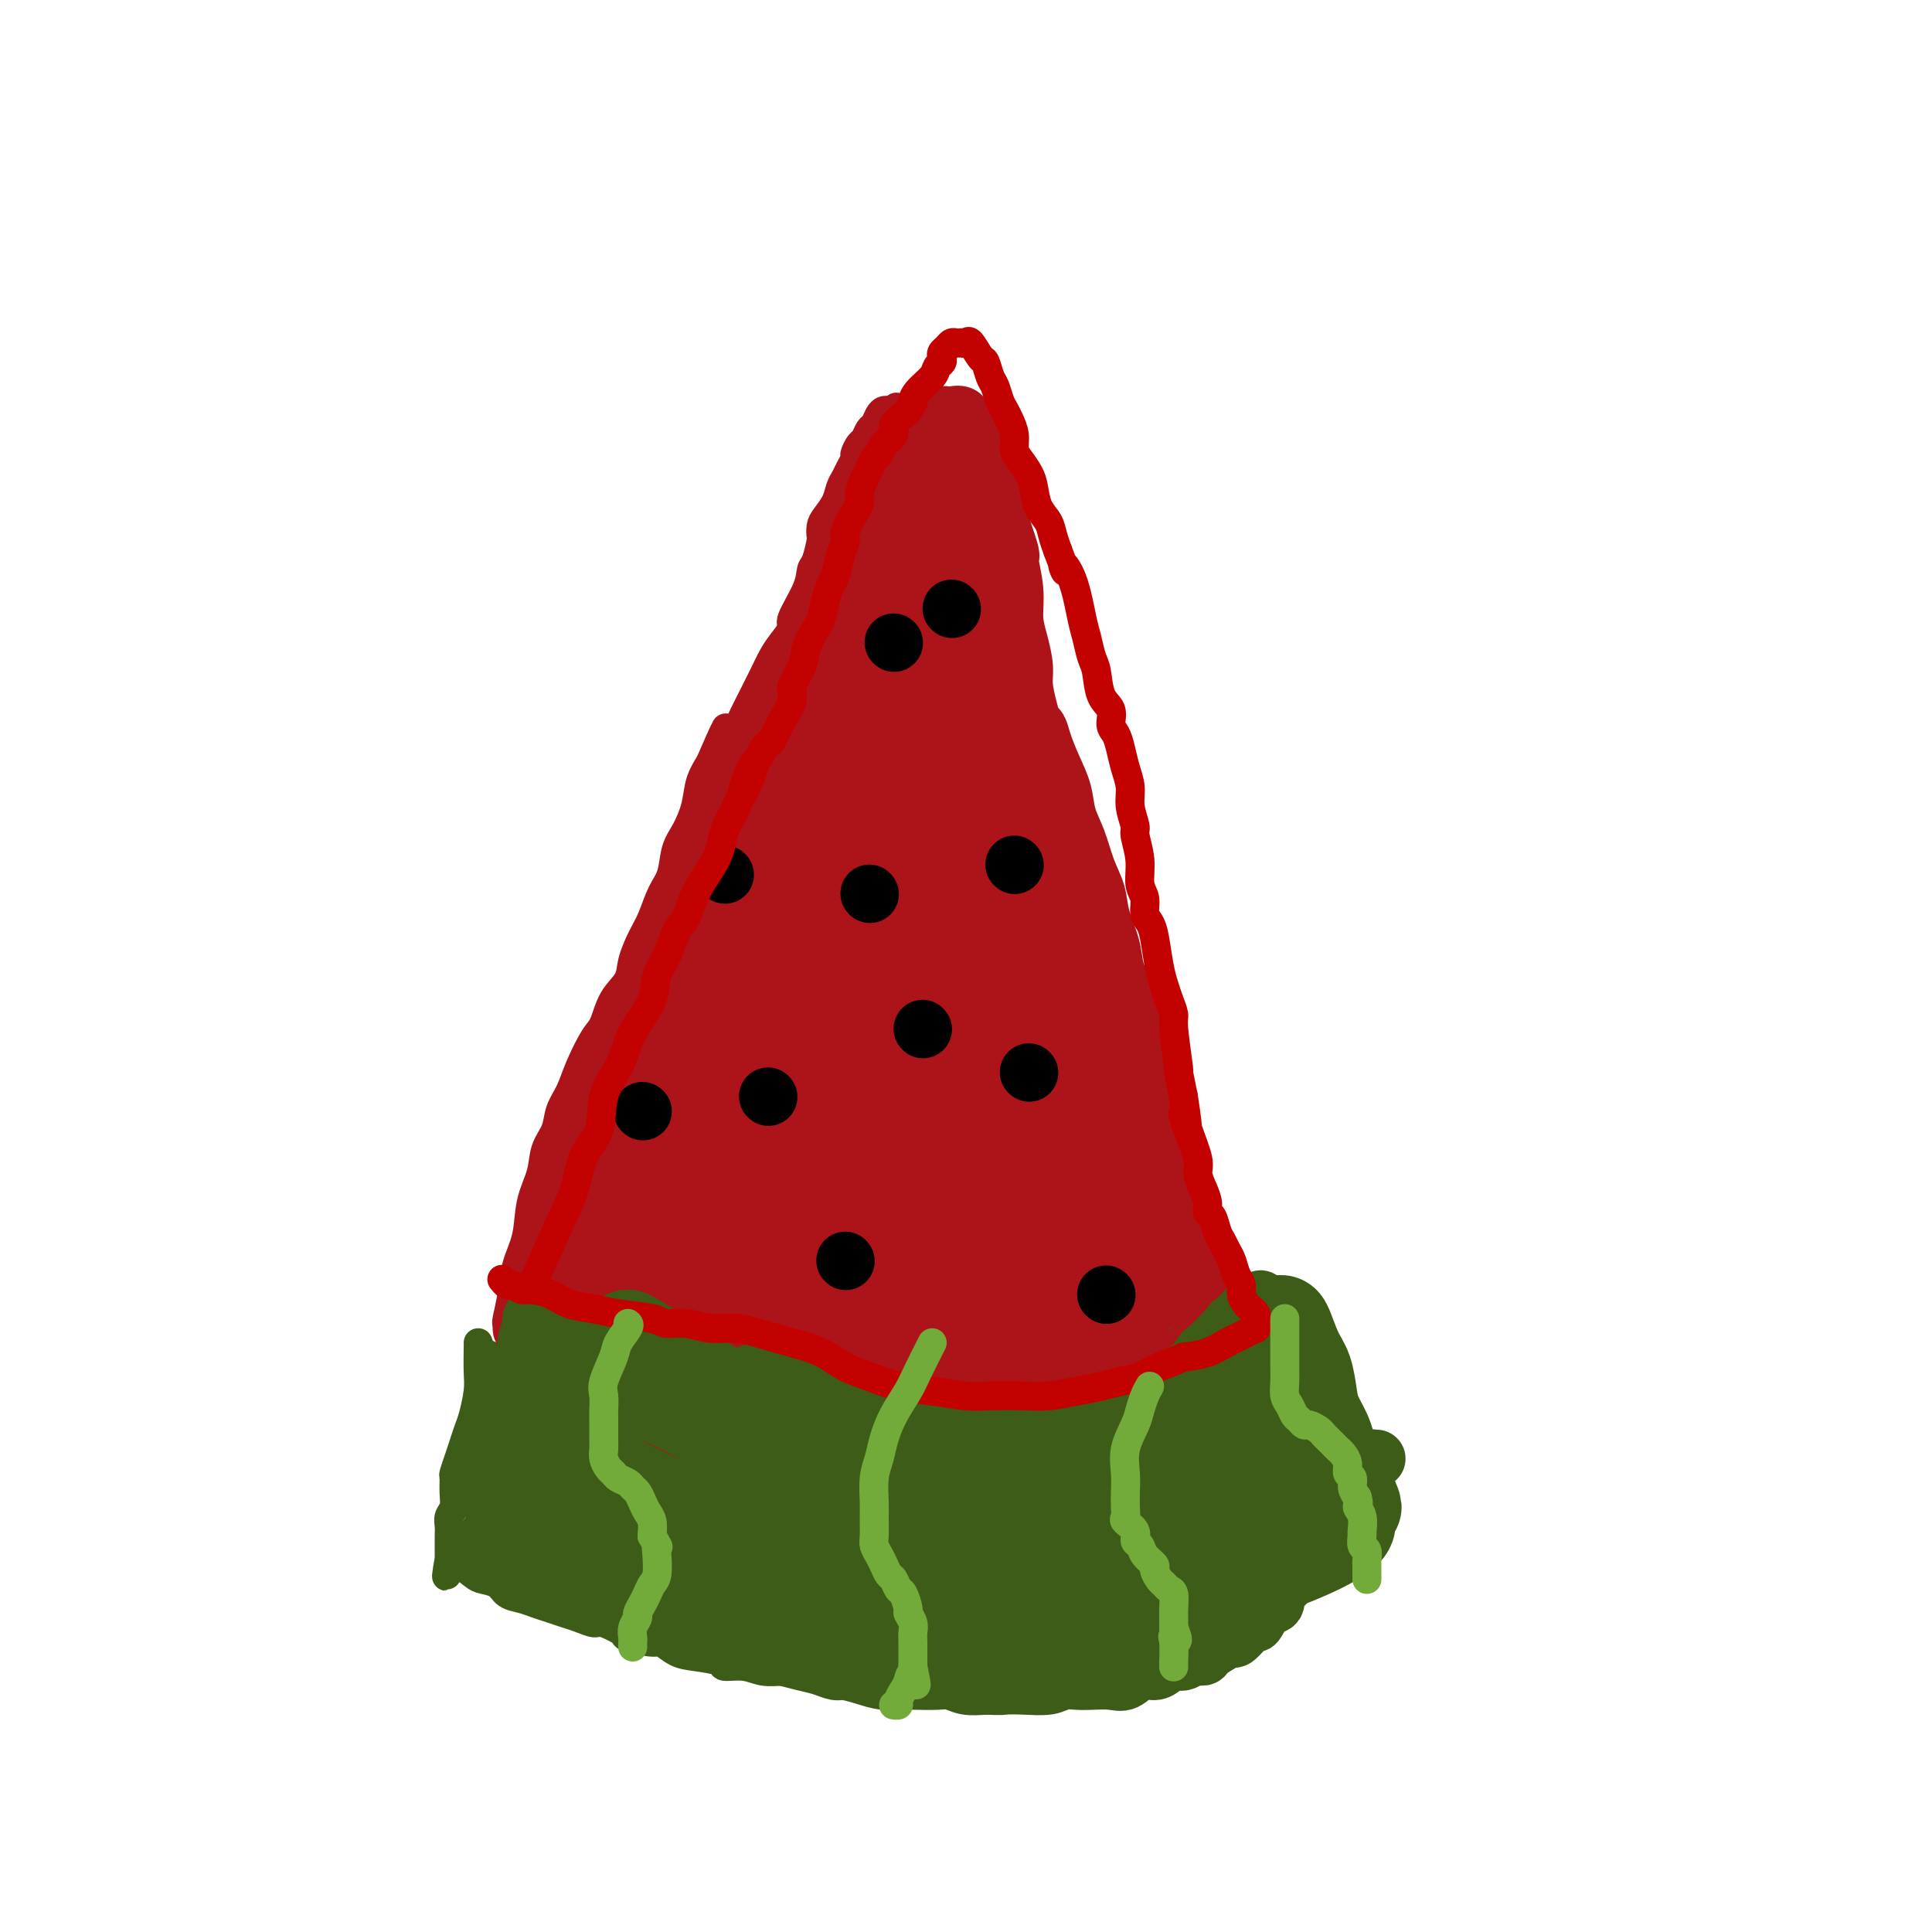 <svg viewBox='0 0 400 400' version='1.1' xmlns='http://www.w3.org/2000/svg' xmlns:xlink='http://www.w3.org/1999/xlink'><g fill='none' stroke='#3D5C18' stroke-width='6' stroke-linecap='round' stroke-linejoin='round'><path d='M99,278c0.282,0.827 0.565,1.653 1,2c0.435,0.347 1.023,0.214 2,1c0.977,0.786 2.345,2.489 3,3c0.655,0.511 0.598,-0.172 1,0c0.402,0.172 1.263,1.197 2,2c0.737,0.803 1.351,1.384 2,2c0.649,0.616 1.333,1.268 2,2c0.667,0.732 1.319,1.543 2,2c0.681,0.457 1.392,0.559 2,1c0.608,0.441 1.111,1.221 2,2c0.889,0.779 2.162,1.555 3,2c0.838,0.445 1.240,0.557 2,1c0.760,0.443 1.879,1.217 3,2c1.121,0.783 2.243,1.576 3,2c0.757,0.424 1.150,0.478 2,1c0.850,0.522 2.156,1.512 3,2c0.844,0.488 1.226,0.473 2,1c0.774,0.527 1.939,1.595 3,2c1.061,0.405 2.016,0.148 3,0c0.984,-0.148 1.995,-0.185 3,0c1.005,0.185 2.002,0.593 3,1'/><path d='M148,309c1.722,0.172 1.528,0.102 2,0c0.472,-0.102 1.610,-0.238 3,0c1.390,0.238 3.032,0.848 4,1c0.968,0.152 1.260,-0.155 2,0c0.740,0.155 1.926,0.774 3,1c1.074,0.226 2.034,0.061 3,0c0.966,-0.061 1.938,-0.016 3,0c1.062,0.016 2.213,0.005 3,0c0.787,-0.005 1.209,-0.004 2,0c0.791,0.004 1.950,0.013 3,0c1.050,-0.013 1.990,-0.046 3,0c1.010,0.046 2.091,0.171 3,0c0.909,-0.171 1.646,-0.637 2,-1c0.354,-0.363 0.324,-0.622 1,-1c0.676,-0.378 2.059,-0.876 3,-1c0.941,-0.124 1.439,0.125 2,0c0.561,-0.125 1.184,-0.625 2,-1c0.816,-0.375 1.825,-0.626 3,-1c1.175,-0.374 2.516,-0.870 3,-1c0.484,-0.130 0.111,0.106 1,0c0.889,-0.106 3.038,-0.553 4,-1c0.962,-0.447 0.736,-0.893 1,-1c0.264,-0.107 1.018,0.126 2,0c0.982,-0.126 2.191,-0.612 3,-1c0.809,-0.388 1.218,-0.677 2,-1c0.782,-0.323 1.938,-0.678 3,-1c1.062,-0.322 2.030,-0.611 3,-1c0.970,-0.389 1.940,-0.877 3,-1c1.060,-0.123 2.208,0.121 3,0c0.792,-0.121 1.226,-0.606 2,-1c0.774,-0.394 1.887,-0.697 3,-1'/><path d='M228,296c7.780,-2.770 4.231,-2.194 3,-2c-1.231,0.194 -0.144,0.007 1,-1c1.144,-1.007 2.344,-2.833 3,-4c0.656,-1.167 0.768,-1.675 1,-2c0.232,-0.325 0.584,-0.468 1,-1c0.416,-0.532 0.895,-1.453 1,-2c0.105,-0.547 -0.164,-0.721 0,-1c0.164,-0.279 0.762,-0.663 1,-1c0.238,-0.337 0.116,-0.626 0,-1c-0.116,-0.374 -0.227,-0.832 0,-1c0.227,-0.168 0.792,-0.045 1,0c0.208,0.045 0.059,0.013 0,0c-0.059,-0.013 -0.030,-0.006 0,0'/><path d='M99,279c-0.024,1.793 -0.048,3.586 0,5c0.048,1.414 0.168,2.450 0,4c-0.168,1.550 -0.623,3.613 -1,5c-0.377,1.387 -0.675,2.096 -1,3c-0.325,0.904 -0.676,2.002 -1,3c-0.324,0.998 -0.622,1.895 -1,3c-0.378,1.105 -0.837,2.418 -1,3c-0.163,0.582 -0.030,0.435 0,1c0.030,0.565 -0.045,1.843 0,3c0.045,1.157 0.208,2.194 0,3c-0.208,0.806 -0.788,1.383 -1,2c-0.212,0.617 -0.057,1.275 0,2c0.057,0.725 0.015,1.519 0,2c-0.015,0.481 -0.004,0.650 0,1c0.004,0.350 0.001,0.881 0,1c-0.001,0.119 -0.000,-0.175 0,0c0.000,0.175 0.000,0.820 0,1c-0.000,0.180 -0.000,-0.105 0,0c0.000,0.105 0.000,0.602 0,1c-0.000,0.398 -0.000,0.699 0,1'/><path d='M93,323c-0.984,6.738 -0.445,1.584 0,0c0.445,-1.584 0.794,0.400 1,1c0.206,0.600 0.267,-0.186 1,0c0.733,0.186 2.139,1.345 3,2c0.861,0.655 1.178,0.805 2,1c0.822,0.195 2.148,0.433 3,1c0.852,0.567 1.228,1.461 2,2c0.772,0.539 1.938,0.721 3,1c1.062,0.279 2.018,0.653 3,1c0.982,0.347 1.990,0.665 3,1c1.010,0.335 2.023,0.685 3,1c0.977,0.315 1.917,0.595 3,1c1.083,0.405 2.308,0.936 3,1c0.692,0.064 0.852,-0.338 2,0c1.148,0.338 3.283,1.418 4,2c0.717,0.582 0.016,0.667 1,1c0.984,0.333 3.652,0.915 5,1c1.348,0.085 1.377,-0.327 2,0c0.623,0.327 1.839,1.393 3,2c1.161,0.607 2.266,0.755 4,1c1.734,0.245 4.096,0.587 5,1c0.904,0.413 0.352,0.895 1,1c0.648,0.105 2.498,-0.168 4,0c1.502,0.168 2.656,0.777 4,1c1.344,0.223 2.877,0.060 4,0c1.123,-0.060 1.837,-0.016 3,0c1.163,0.016 2.776,0.004 4,0c1.224,-0.004 2.060,-0.001 3,0c0.940,0.001 1.984,0.000 3,0c1.016,-0.000 2.005,-0.000 3,0c0.995,0.000 1.998,0.000 3,0'/><path d='M181,346c7.142,0.623 4.497,0.182 4,0c-0.497,-0.182 1.154,-0.105 3,0c1.846,0.105 3.888,0.236 5,0c1.112,-0.236 1.294,-0.841 2,-1c0.706,-0.159 1.935,0.126 3,0c1.065,-0.126 1.966,-0.663 3,-1c1.034,-0.337 2.203,-0.474 3,-1c0.797,-0.526 1.223,-1.440 2,-2c0.777,-0.560 1.905,-0.766 3,-1c1.095,-0.234 2.156,-0.496 3,-1c0.844,-0.504 1.472,-1.248 3,-2c1.528,-0.752 3.956,-1.510 5,-2c1.044,-0.490 0.703,-0.713 1,-1c0.297,-0.287 1.230,-0.639 2,-1c0.770,-0.361 1.376,-0.729 2,-1c0.624,-0.271 1.267,-0.443 2,-1c0.733,-0.557 1.558,-1.500 2,-2c0.442,-0.500 0.501,-0.558 1,-1c0.499,-0.442 1.438,-1.270 2,-2c0.562,-0.730 0.746,-1.363 1,-2c0.254,-0.637 0.579,-1.278 1,-2c0.421,-0.722 0.940,-1.527 1,-2c0.060,-0.473 -0.339,-0.616 0,-1c0.339,-0.384 1.415,-1.010 2,-2c0.585,-0.990 0.678,-2.344 1,-3c0.322,-0.656 0.874,-0.613 1,-1c0.126,-0.387 -0.173,-1.203 0,-2c0.173,-0.797 0.820,-1.574 1,-2c0.180,-0.426 -0.105,-0.499 0,-1c0.105,-0.501 0.602,-1.429 1,-2c0.398,-0.571 0.699,-0.786 1,-1'/><path d='M242,305c2.559,-4.366 1.455,-2.282 1,-2c-0.455,0.282 -0.263,-1.238 0,-2c0.263,-0.762 0.596,-0.768 1,-1c0.404,-0.232 0.878,-0.692 1,-1c0.122,-0.308 -0.107,-0.465 0,-1c0.107,-0.535 0.549,-1.449 1,-2c0.451,-0.551 0.909,-0.740 1,-1c0.091,-0.260 -0.186,-0.591 0,-1c0.186,-0.409 0.835,-0.897 1,-1c0.165,-0.103 -0.153,0.179 0,0c0.153,-0.179 0.777,-0.818 1,-1c0.223,-0.182 0.046,0.095 0,0c-0.046,-0.095 0.039,-0.562 0,-1c-0.039,-0.438 -0.203,-0.849 0,-1c0.203,-0.151 0.772,-0.043 1,0c0.228,0.043 0.114,0.022 0,0'/><path d='M244,277c-0.067,0.571 -0.133,1.141 0,3c0.133,1.859 0.467,5.006 1,7c0.533,1.994 1.267,2.833 2,4c0.733,1.167 1.467,2.660 2,4c0.533,1.340 0.867,2.526 1,3c0.133,0.474 0.067,0.237 0,0'/></g>
<g fill='none' stroke='#AD1419' stroke-width='6' stroke-linecap='round' stroke-linejoin='round'><path d='M105,274c-0.098,-0.002 -0.196,-0.004 0,-1c0.196,-0.996 0.687,-2.985 1,-5c0.313,-2.015 0.450,-4.054 1,-6c0.550,-1.946 1.513,-3.797 2,-6c0.487,-2.203 0.497,-4.756 1,-7c0.503,-2.244 1.500,-4.178 2,-6c0.500,-1.822 0.503,-3.531 1,-5c0.497,-1.469 1.488,-2.698 2,-4c0.512,-1.302 0.546,-2.678 1,-4c0.454,-1.322 1.328,-2.590 2,-4c0.672,-1.410 1.144,-2.961 2,-5c0.856,-2.039 2.098,-4.568 3,-6c0.902,-1.432 1.463,-1.769 2,-3c0.537,-1.231 1.050,-3.356 2,-5c0.950,-1.644 2.337,-2.806 3,-4c0.663,-1.194 0.601,-2.418 1,-4c0.399,-1.582 1.258,-3.522 2,-5c0.742,-1.478 1.367,-2.494 2,-4c0.633,-1.506 1.273,-3.500 2,-5c0.727,-1.500 1.542,-2.505 2,-4c0.458,-1.495 0.559,-3.481 1,-5c0.441,-1.519 1.221,-2.572 2,-4c0.779,-1.428 1.556,-3.231 2,-5c0.444,-1.769 0.555,-3.506 1,-5c0.445,-1.494 1.222,-2.747 2,-4'/><path d='M147,158c5.621,-12.978 2.675,-5.423 2,-3c-0.675,2.423 0.921,-0.287 2,-2c1.079,-1.713 1.640,-2.430 2,-3c0.360,-0.570 0.518,-0.995 1,-2c0.482,-1.005 1.286,-2.592 2,-4c0.714,-1.408 1.337,-2.639 2,-4c0.663,-1.361 1.365,-2.853 2,-4c0.635,-1.147 1.203,-1.950 2,-3c0.797,-1.050 1.824,-2.348 2,-3c0.176,-0.652 -0.499,-0.659 0,-2c0.499,-1.341 2.172,-4.018 3,-6c0.828,-1.982 0.810,-3.269 1,-4c0.190,-0.731 0.589,-0.905 1,-2c0.411,-1.095 0.835,-3.111 1,-4c0.165,-0.889 0.072,-0.650 0,-1c-0.072,-0.350 -0.121,-1.287 0,-2c0.121,-0.713 0.413,-1.202 1,-2c0.587,-0.798 1.468,-1.906 2,-3c0.532,-1.094 0.716,-2.176 1,-3c0.284,-0.824 0.667,-1.391 1,-2c0.333,-0.609 0.614,-1.261 1,-2c0.386,-0.739 0.877,-1.564 1,-2c0.123,-0.436 -0.122,-0.483 0,-1c0.122,-0.517 0.610,-1.504 1,-2c0.390,-0.496 0.682,-0.501 1,-1c0.318,-0.499 0.663,-1.493 1,-2c0.337,-0.507 0.668,-0.528 1,-1c0.332,-0.472 0.666,-1.395 1,-2c0.334,-0.605 0.667,-0.894 1,-1c0.333,-0.106 0.667,-0.030 1,0c0.333,0.030 0.667,0.015 1,0'/><path d='M185,85c1.205,-1.393 0.216,-0.374 0,0c-0.216,0.374 0.341,0.103 1,0c0.659,-0.103 1.419,-0.040 2,0c0.581,0.040 0.982,0.055 1,0c0.018,-0.055 -0.346,-0.181 0,0c0.346,0.181 1.403,0.667 2,1c0.597,0.333 0.734,0.512 1,1c0.266,0.488 0.663,1.286 1,2c0.337,0.714 0.616,1.345 1,2c0.384,0.655 0.873,1.333 1,2c0.127,0.667 -0.106,1.323 0,2c0.106,0.677 0.553,1.374 1,2c0.447,0.626 0.894,1.181 1,2c0.106,0.819 -0.130,1.903 0,3c0.130,1.097 0.626,2.208 1,3c0.374,0.792 0.626,1.265 1,2c0.374,0.735 0.870,1.733 1,3c0.130,1.267 -0.105,2.805 0,4c0.105,1.195 0.549,2.049 1,3c0.451,0.951 0.908,2.001 1,3c0.092,0.999 -0.182,1.947 0,3c0.182,1.053 0.818,2.210 1,3c0.182,0.790 -0.091,1.215 0,2c0.091,0.785 0.545,1.932 1,3c0.455,1.068 0.909,2.056 1,3c0.091,0.944 -0.183,1.842 0,3c0.183,1.158 0.823,2.575 1,4c0.177,1.425 -0.107,2.856 0,4c0.107,1.144 0.606,2.000 1,3c0.394,1.000 0.684,2.143 1,3c0.316,0.857 0.658,1.429 1,2'/><path d='M209,153c2.118,9.603 0.413,3.611 0,2c-0.413,-1.611 0.467,1.161 1,3c0.533,1.839 0.720,2.746 1,4c0.280,1.254 0.654,2.856 1,4c0.346,1.144 0.666,1.832 1,3c0.334,1.168 0.682,2.817 1,4c0.318,1.183 0.605,1.900 1,3c0.395,1.100 0.897,2.582 1,4c0.103,1.418 -0.194,2.770 0,4c0.194,1.230 0.879,2.336 1,3c0.121,0.664 -0.323,0.885 0,2c0.323,1.115 1.414,3.124 2,5c0.586,1.876 0.668,3.619 1,5c0.332,1.381 0.915,2.400 1,3c0.085,0.600 -0.327,0.782 0,2c0.327,1.218 1.393,3.472 2,5c0.607,1.528 0.755,2.329 1,3c0.245,0.671 0.588,1.211 1,3c0.412,1.789 0.894,4.826 1,7c0.106,2.174 -0.164,3.486 0,4c0.164,0.514 0.761,0.229 1,1c0.239,0.771 0.121,2.596 0,4c-0.121,1.404 -0.244,2.387 0,4c0.244,1.613 0.854,3.857 1,6c0.146,2.143 -0.172,4.185 0,5c0.172,0.815 0.834,0.402 1,1c0.166,0.598 -0.163,2.207 0,4c0.163,1.793 0.817,3.769 1,5c0.183,1.231 -0.105,1.716 0,2c0.105,0.284 0.601,0.367 1,1c0.399,0.633 0.699,1.817 1,3'/><path d='M232,262c1.040,7.466 0.139,2.630 0,1c-0.139,-1.630 0.483,-0.056 1,1c0.517,1.056 0.927,1.592 1,2c0.073,0.408 -0.192,0.687 0,1c0.192,0.313 0.840,0.658 1,1c0.160,0.342 -0.168,0.679 0,1c0.168,0.321 0.833,0.625 1,1c0.167,0.375 -0.166,0.822 0,1c0.166,0.178 0.829,0.089 1,0c0.171,-0.089 -0.150,-0.178 0,0c0.150,0.178 0.771,0.622 1,1c0.229,0.378 0.065,0.690 0,1c-0.065,0.310 -0.031,0.619 0,1c0.031,0.381 0.060,0.834 0,1c-0.060,0.166 -0.208,0.045 0,0c0.208,-0.045 0.774,-0.013 1,0c0.226,0.013 0.113,0.006 0,0'/><path d='M109,279c0.041,0.153 0.082,0.306 1,1c0.918,0.694 2.714,1.930 4,3c1.286,1.070 2.063,1.974 4,3c1.937,1.026 5.035,2.173 7,3c1.965,0.827 2.795,1.332 4,2c1.205,0.668 2.783,1.499 4,2c1.217,0.501 2.072,0.673 3,1c0.928,0.327 1.927,0.808 3,1c1.073,0.192 2.219,0.094 3,0c0.781,-0.094 1.195,-0.184 2,0c0.805,0.184 1.999,0.641 3,1c1.001,0.359 1.809,0.618 3,1c1.191,0.382 2.765,0.886 4,1c1.235,0.114 2.130,-0.162 3,0c0.870,0.162 1.717,0.761 3,1c1.283,0.239 3.004,0.117 4,0c0.996,-0.117 1.267,-0.227 2,0c0.733,0.227 1.928,0.793 3,1c1.072,0.207 2.022,0.055 3,0c0.978,-0.055 1.984,-0.015 3,0c1.016,0.015 2.043,0.004 3,0c0.957,-0.004 1.845,-0.001 3,0c1.155,0.001 2.578,0.001 4,0'/><path d='M185,300c7.671,0.839 3.848,0.436 3,0c-0.848,-0.436 1.280,-0.904 3,-1c1.720,-0.096 3.031,0.182 4,0c0.969,-0.182 1.595,-0.822 2,-1c0.405,-0.178 0.589,0.106 1,0c0.411,-0.106 1.050,-0.601 2,-1c0.950,-0.399 2.212,-0.702 3,-1c0.788,-0.298 1.104,-0.589 2,-1c0.896,-0.411 2.373,-0.940 3,-1c0.627,-0.060 0.403,0.350 1,0c0.597,-0.350 2.013,-1.459 3,-2c0.987,-0.541 1.544,-0.512 3,-1c1.456,-0.488 3.811,-1.492 5,-2c1.189,-0.508 1.211,-0.521 2,-1c0.789,-0.479 2.344,-1.423 3,-2c0.656,-0.577 0.413,-0.786 1,-1c0.587,-0.214 2.002,-0.435 3,-1c0.998,-0.565 1.578,-1.476 2,-2c0.422,-0.524 0.688,-0.662 1,-1c0.312,-0.338 0.672,-0.875 1,-1c0.328,-0.125 0.624,0.162 1,0c0.376,-0.162 0.832,-0.774 1,-1c0.168,-0.226 0.048,-0.064 0,0c-0.048,0.064 -0.024,0.032 0,0'/></g>
<g fill='none' stroke='#AD1419' stroke-width='12' stroke-linecap='round' stroke-linejoin='round'><path d='M115,271c-0.050,0.206 -0.099,0.411 0,1c0.099,0.589 0.348,1.561 1,3c0.652,1.439 1.707,3.345 3,5c1.293,1.655 2.826,3.060 4,4c1.174,0.940 1.991,1.416 3,2c1.009,0.584 2.210,1.274 3,2c0.790,0.726 1.169,1.486 2,2c0.831,0.514 2.113,0.782 3,1c0.887,0.218 1.378,0.386 2,1c0.622,0.614 1.374,1.675 2,2c0.626,0.325 1.126,-0.086 2,0c0.874,0.086 2.121,0.668 3,1c0.879,0.332 1.390,0.414 2,1c0.610,0.586 1.318,1.678 2,2c0.682,0.322 1.337,-0.125 2,0c0.663,0.125 1.335,0.821 2,1c0.665,0.179 1.323,-0.158 2,0c0.677,0.158 1.375,0.812 2,1c0.625,0.188 1.179,-0.089 2,0c0.821,0.089 1.911,0.545 3,1'/><path d='M160,301c4.638,1.657 1.733,0.300 1,0c-0.733,-0.300 0.706,0.455 2,1c1.294,0.545 2.443,0.878 3,1c0.557,0.122 0.520,0.033 1,0c0.480,-0.033 1.476,-0.009 2,0c0.524,0.009 0.577,0.002 1,0c0.423,-0.002 1.217,-0.001 2,0c0.783,0.001 1.555,0.000 2,0c0.445,-0.000 0.564,-0.000 1,0c0.436,0.000 1.191,-0.000 2,0c0.809,0.000 1.674,0.000 2,0c0.326,-0.000 0.114,-0.000 1,0c0.886,0.000 2.872,0.001 4,0c1.128,-0.001 1.400,-0.004 2,0c0.600,0.004 1.530,0.015 2,0c0.470,-0.015 0.482,-0.057 1,0c0.518,0.057 1.543,0.211 2,0c0.457,-0.211 0.347,-0.788 1,-1c0.653,-0.212 2.071,-0.060 3,0c0.929,0.060 1.370,0.026 2,0c0.630,-0.026 1.449,-0.044 2,0c0.551,0.044 0.834,0.152 1,0c0.166,-0.152 0.216,-0.562 1,-1c0.784,-0.438 2.301,-0.902 3,-1c0.699,-0.098 0.579,0.170 1,0c0.421,-0.170 1.383,-0.776 2,-1c0.617,-0.224 0.891,-0.064 1,0c0.109,0.064 0.055,0.032 0,0'/><path d='M108,275c-0.051,0.058 -0.102,0.116 1,1c1.102,0.884 3.358,2.594 5,4c1.642,1.406 2.669,2.508 4,4c1.331,1.492 2.965,3.373 5,5c2.035,1.627 4.470,2.999 6,4c1.530,1.001 2.156,1.631 3,2c0.844,0.369 1.906,0.476 3,1c1.094,0.524 2.221,1.464 3,2c0.779,0.536 1.212,0.669 2,1c0.788,0.331 1.931,0.861 3,1c1.069,0.139 2.063,-0.113 3,0c0.937,0.113 1.817,0.590 3,1c1.183,0.410 2.670,0.754 4,1c1.330,0.246 2.503,0.395 4,1c1.497,0.605 3.317,1.665 5,2c1.683,0.335 3.230,-0.054 5,0c1.770,0.054 3.764,0.550 5,1c1.236,0.450 1.713,0.853 3,1c1.287,0.147 3.384,0.037 5,0c1.616,-0.037 2.753,0.001 4,0c1.247,-0.001 2.605,-0.039 4,0c1.395,0.039 2.827,0.154 4,0c1.173,-0.154 2.086,-0.577 3,-1'/><path d='M195,306c4.305,-0.344 5.069,-0.704 6,-1c0.931,-0.296 2.031,-0.527 3,-1c0.969,-0.473 1.807,-1.186 3,-2c1.193,-0.814 2.742,-1.727 4,-2c1.258,-0.273 2.225,0.096 3,0c0.775,-0.096 1.359,-0.656 2,-1c0.641,-0.344 1.341,-0.473 2,-1c0.659,-0.527 1.278,-1.451 2,-2c0.722,-0.549 1.546,-0.721 2,-1c0.454,-0.279 0.539,-0.663 1,-1c0.461,-0.337 1.299,-0.626 2,-1c0.701,-0.374 1.266,-0.831 2,-1c0.734,-0.169 1.638,-0.048 2,0c0.362,0.048 0.181,0.024 0,0'/><path d='M115,268c-0.165,-0.165 -0.331,-0.329 0,-2c0.331,-1.671 1.157,-4.848 2,-8c0.843,-3.152 1.703,-6.279 3,-10c1.297,-3.721 3.033,-8.038 4,-11c0.967,-2.962 1.166,-4.570 2,-7c0.834,-2.430 2.303,-5.681 3,-8c0.697,-2.319 0.624,-3.707 1,-5c0.376,-1.293 1.203,-2.490 2,-4c0.797,-1.510 1.564,-3.332 2,-5c0.436,-1.668 0.539,-3.180 1,-5c0.461,-1.820 1.278,-3.946 2,-6c0.722,-2.054 1.348,-4.036 2,-6c0.652,-1.964 1.329,-3.909 2,-6c0.671,-2.091 1.337,-4.327 2,-6c0.663,-1.673 1.323,-2.784 2,-4c0.677,-1.216 1.369,-2.539 2,-4c0.631,-1.461 1.199,-3.062 2,-5c0.801,-1.938 1.835,-4.213 3,-6c1.165,-1.787 2.461,-3.087 3,-4c0.539,-0.913 0.320,-1.441 1,-2c0.680,-0.559 2.260,-1.151 3,-2c0.740,-0.849 0.640,-1.957 1,-3c0.360,-1.043 1.180,-2.022 2,-3'/><path d='M162,146c3.294,-5.838 2.028,-3.933 2,-4c-0.028,-0.067 1.180,-2.106 2,-4c0.820,-1.894 1.251,-3.645 2,-5c0.749,-1.355 1.815,-2.316 2,-3c0.185,-0.684 -0.513,-1.092 0,-2c0.513,-0.908 2.237,-2.316 3,-4c0.763,-1.684 0.567,-3.644 1,-5c0.433,-1.356 1.496,-2.109 2,-3c0.504,-0.891 0.450,-1.920 1,-3c0.550,-1.080 1.704,-2.210 2,-3c0.296,-0.790 -0.265,-1.239 0,-2c0.265,-0.761 1.357,-1.833 2,-3c0.643,-1.167 0.835,-2.430 1,-3c0.165,-0.570 0.301,-0.446 1,-1c0.699,-0.554 1.962,-1.785 3,-3c1.038,-1.215 1.851,-2.415 2,-3c0.149,-0.585 -0.365,-0.556 0,-1c0.365,-0.444 1.608,-1.362 2,-2c0.392,-0.638 -0.067,-0.997 0,-1c0.067,-0.003 0.662,0.349 1,0c0.338,-0.349 0.420,-1.400 1,-2c0.580,-0.600 1.657,-0.749 2,-1c0.343,-0.251 -0.050,-0.603 0,-1c0.050,-0.397 0.542,-0.840 1,-1c0.458,-0.160 0.881,-0.038 1,0c0.119,0.038 -0.067,-0.010 0,0c0.067,0.010 0.388,0.077 1,0c0.612,-0.077 1.514,-0.299 2,0c0.486,0.299 0.554,1.119 1,2c0.446,0.881 1.270,1.823 2,3c0.730,1.177 1.365,2.588 2,4'/><path d='M204,95c1.299,2.364 1.046,3.776 1,5c-0.046,1.224 0.117,2.262 1,5c0.883,2.738 2.488,7.175 3,9c0.512,1.825 -0.069,1.037 0,2c0.069,0.963 0.788,3.677 1,6c0.212,2.323 -0.084,4.257 0,6c0.084,1.743 0.547,3.297 1,5c0.453,1.703 0.895,3.554 1,5c0.105,1.446 -0.127,2.486 0,4c0.127,1.514 0.614,3.503 1,5c0.386,1.497 0.671,2.503 1,3c0.329,0.497 0.703,0.484 1,1c0.297,0.516 0.516,1.560 1,3c0.484,1.440 1.231,3.276 2,5c0.769,1.724 1.558,3.335 2,5c0.442,1.665 0.537,3.384 1,5c0.463,1.616 1.294,3.127 2,5c0.706,1.873 1.287,4.106 2,6c0.713,1.894 1.557,3.447 2,5c0.443,1.553 0.486,3.104 1,5c0.514,1.896 1.500,4.137 2,6c0.500,1.863 0.514,3.347 1,5c0.486,1.653 1.443,3.473 2,5c0.557,1.527 0.713,2.760 1,4c0.287,1.240 0.706,2.485 1,4c0.294,1.515 0.464,3.299 1,5c0.536,1.701 1.439,3.318 2,5c0.561,1.682 0.779,3.430 1,5c0.221,1.570 0.444,2.961 1,4c0.556,1.039 1.445,1.725 2,3c0.555,1.275 0.778,3.137 1,5'/><path d='M243,241c4.820,15.239 1.869,6.337 1,4c-0.869,-2.337 0.344,1.891 1,4c0.656,2.109 0.754,2.098 1,3c0.246,0.902 0.641,2.718 1,4c0.359,1.282 0.684,2.030 1,3c0.316,0.970 0.624,2.162 1,3c0.376,0.838 0.819,1.324 1,2c0.181,0.676 0.101,1.544 0,2c-0.101,0.456 -0.223,0.499 0,1c0.223,0.501 0.792,1.459 1,2c0.208,0.541 0.056,0.666 0,1c-0.056,0.334 -0.015,0.877 0,1c0.015,0.123 0.004,-0.175 0,0c-0.004,0.175 -0.000,0.822 0,1c0.000,0.178 -0.003,-0.112 0,0c0.003,0.112 0.012,0.625 0,1c-0.012,0.375 -0.043,0.610 0,1c0.043,0.390 0.162,0.934 0,1c-0.162,0.066 -0.606,-0.347 -1,0c-0.394,0.347 -0.740,1.455 -1,2c-0.260,0.545 -0.436,0.528 -1,1c-0.564,0.472 -1.517,1.435 -2,2c-0.483,0.565 -0.496,0.733 -1,1c-0.504,0.267 -1.500,0.634 -2,1c-0.500,0.366 -0.505,0.732 -1,1c-0.495,0.268 -1.480,0.439 -2,1c-0.520,0.561 -0.576,1.512 -1,2c-0.424,0.488 -1.217,0.512 -2,1c-0.783,0.488 -1.557,1.439 -2,2c-0.443,0.561 -0.555,0.732 -1,1c-0.445,0.268 -1.222,0.634 -2,1'/><path d='M232,291c-3.107,2.702 -1.375,1.458 -1,1c0.375,-0.458 -0.607,-0.131 -1,0c-0.393,0.131 -0.196,0.065 0,0'/><path d='M119,254c0.939,-3.211 1.878,-6.423 3,-11c1.122,-4.577 2.427,-10.520 4,-15c1.573,-4.480 3.413,-7.499 5,-11c1.587,-3.501 2.920,-7.486 5,-12c2.080,-4.514 4.906,-9.558 7,-14c2.094,-4.442 3.455,-8.284 5,-12c1.545,-3.716 3.276,-7.308 5,-11c1.724,-3.692 3.443,-7.484 5,-10c1.557,-2.516 2.953,-3.754 4,-5c1.047,-1.246 1.746,-2.498 2,-3c0.254,-0.502 0.062,-0.254 0,0c-0.062,0.254 0.006,0.515 0,1c-0.006,0.485 -0.085,1.193 -1,6c-0.915,4.807 -2.665,13.711 -5,22c-2.335,8.289 -5.257,15.961 -8,23c-2.743,7.039 -5.309,13.444 -8,21c-2.691,7.556 -5.507,16.263 -8,23c-2.493,6.737 -4.662,11.503 -6,15c-1.338,3.497 -1.846,5.723 -2,7c-0.154,1.277 0.046,1.604 0,2c-0.046,0.396 -0.338,0.859 0,1c0.338,0.141 1.307,-0.041 2,0c0.693,0.041 1.111,0.304 2,0c0.889,-0.304 2.249,-1.174 3,-3c0.751,-1.826 0.895,-4.607 2,-10c1.105,-5.393 3.173,-13.398 5,-22c1.827,-8.602 3.414,-17.801 5,-27'/><path d='M145,209c3.339,-14.085 5.687,-19.798 8,-26c2.313,-6.202 4.591,-12.894 8,-20c3.409,-7.106 7.948,-14.626 10,-18c2.052,-3.374 1.617,-2.602 2,-3c0.383,-0.398 1.584,-1.966 2,-3c0.416,-1.034 0.047,-1.534 0,-1c-0.047,0.534 0.229,2.101 0,4c-0.229,1.899 -0.963,4.130 -2,9c-1.037,4.870 -2.376,12.380 -3,16c-0.624,3.620 -0.534,3.352 -3,11c-2.466,7.648 -7.487,23.214 -11,34c-3.513,10.786 -5.518,16.794 -8,24c-2.482,7.206 -5.440,15.611 -7,21c-1.560,5.389 -1.723,7.764 -2,9c-0.277,1.236 -0.668,1.335 0,1c0.668,-0.335 2.396,-1.103 4,-4c1.604,-2.897 3.084,-7.922 5,-14c1.916,-6.078 4.267,-13.208 7,-20c2.733,-6.792 5.846,-13.244 9,-22c3.154,-8.756 6.348,-19.815 8,-26c1.652,-6.185 1.760,-7.496 3,-11c1.240,-3.504 3.611,-9.202 5,-12c1.389,-2.798 1.795,-2.697 2,-3c0.205,-0.303 0.209,-1.009 0,-1c-0.209,0.009 -0.630,0.732 -1,1c-0.370,0.268 -0.690,0.080 -2,2c-1.310,1.920 -3.609,5.948 -7,12c-3.391,6.052 -7.875,14.129 -12,22c-4.125,7.871 -7.893,15.534 -12,23c-4.107,7.466 -8.554,14.733 -13,22'/><path d='M135,236c-9.081,15.717 -8.283,14.508 -9,16c-0.717,1.492 -2.950,5.684 -4,8c-1.050,2.316 -0.916,2.757 -1,3c-0.084,0.243 -0.384,0.290 0,-1c0.384,-1.290 1.454,-3.915 4,-9c2.546,-5.085 6.569,-12.630 10,-20c3.431,-7.370 6.269,-14.565 9,-21c2.731,-6.435 5.355,-12.111 8,-17c2.645,-4.889 5.310,-8.992 7,-12c1.690,-3.008 2.405,-4.922 3,-6c0.595,-1.078 1.069,-1.321 1,-1c-0.069,0.321 -0.680,1.205 -1,2c-0.320,0.795 -0.350,1.500 -2,5c-1.650,3.500 -4.922,9.795 -8,16c-3.078,6.205 -5.963,12.320 -9,19c-3.037,6.680 -6.226,13.926 -9,20c-2.774,6.074 -5.132,10.976 -7,15c-1.868,4.024 -3.245,7.172 -4,9c-0.755,1.828 -0.890,2.338 -1,3c-0.110,0.662 -0.197,1.475 0,1c0.197,-0.475 0.678,-2.238 2,-6c1.322,-3.762 3.486,-9.522 6,-16c2.514,-6.478 5.377,-13.673 8,-20c2.623,-6.327 5.006,-11.787 7,-17c1.994,-5.213 3.598,-10.180 5,-14c1.402,-3.820 2.601,-6.492 3,-8c0.399,-1.508 -0.001,-1.852 0,-2c0.001,-0.148 0.402,-0.102 0,0c-0.402,0.102 -1.608,0.258 -3,2c-1.392,1.742 -2.969,5.069 -5,9c-2.031,3.931 -4.515,8.465 -7,13'/><path d='M138,207c-3.801,6.005 -5.803,10.018 -8,14c-2.197,3.982 -4.590,7.933 -7,13c-2.410,5.067 -4.839,11.249 -6,14c-1.161,2.751 -1.054,2.072 -1,2c0.054,-0.072 0.056,0.465 0,1c-0.056,0.535 -0.169,1.069 0,1c0.169,-0.069 0.621,-0.742 1,-1c0.379,-0.258 0.684,-0.100 2,-2c1.316,-1.900 3.642,-5.857 6,-10c2.358,-4.143 4.747,-8.473 7,-13c2.253,-4.527 4.368,-9.252 6,-13c1.632,-3.748 2.781,-6.517 4,-9c1.219,-2.483 2.510,-4.678 3,-6c0.490,-1.322 0.181,-1.771 0,-2c-0.181,-0.229 -0.235,-0.240 -1,1c-0.765,1.240 -2.242,3.729 -4,7c-1.758,3.271 -3.798,7.324 -6,12c-2.202,4.676 -4.565,9.977 -7,15c-2.435,5.023 -4.941,9.769 -7,14c-2.059,4.231 -3.671,7.946 -5,11c-1.329,3.054 -2.375,5.448 -3,7c-0.625,1.552 -0.829,2.261 -1,2c-0.171,-0.261 -0.310,-1.491 0,-3c0.310,-1.509 1.068,-3.297 2,-5c0.932,-1.703 2.037,-3.322 4,-7c1.963,-3.678 4.783,-9.417 8,-15c3.217,-5.583 6.831,-11.012 10,-16c3.169,-4.988 5.892,-9.535 9,-15c3.108,-5.465 6.602,-11.847 10,-18c3.398,-6.153 6.699,-12.076 10,-18'/><path d='M164,168c9.294,-17.125 6.528,-12.438 7,-14c0.472,-1.562 4.181,-9.373 7,-15c2.819,-5.627 4.749,-9.068 7,-13c2.251,-3.932 4.825,-8.353 6,-10c1.175,-1.647 0.953,-0.520 1,0c0.047,0.520 0.363,0.434 0,1c-0.363,0.566 -1.406,1.785 -2,3c-0.594,1.215 -0.738,2.427 -2,6c-1.262,3.573 -3.641,9.507 -6,15c-2.359,5.493 -4.699,10.545 -7,17c-2.301,6.455 -4.562,14.312 -7,21c-2.438,6.688 -5.052,12.208 -7,16c-1.948,3.792 -3.229,5.855 -4,7c-0.771,1.145 -1.030,1.372 -1,1c0.030,-0.372 0.350,-1.345 1,-2c0.650,-0.655 1.631,-0.994 3,-4c1.369,-3.006 3.126,-8.681 5,-15c1.874,-6.319 3.864,-13.284 6,-20c2.136,-6.716 4.418,-13.183 7,-21c2.582,-7.817 5.463,-16.985 8,-24c2.537,-7.015 4.731,-11.876 6,-15c1.269,-3.124 1.614,-4.510 2,-5c0.386,-0.490 0.814,-0.084 1,0c0.186,0.084 0.128,-0.153 -1,2c-1.128,2.153 -3.328,6.696 -6,12c-2.672,5.304 -5.816,11.369 -8,17c-2.184,5.631 -3.408,10.829 -5,15c-1.592,4.171 -3.550,7.314 -5,10c-1.450,2.686 -2.390,4.916 -3,7c-0.610,2.084 -0.888,4.024 -1,5c-0.112,0.976 -0.056,0.988 0,1'/><path d='M166,166c-4.090,10.372 -0.315,1.801 1,-1c1.315,-2.801 0.169,0.168 1,-2c0.831,-2.168 3.638,-9.472 5,-13c1.362,-3.528 1.280,-3.281 2,-6c0.720,-2.719 2.243,-8.406 3,-13c0.757,-4.594 0.748,-8.096 1,-11c0.252,-2.904 0.765,-5.211 1,-6c0.235,-0.789 0.193,-0.061 0,0c-0.193,0.061 -0.535,-0.547 -1,0c-0.465,0.547 -1.053,2.247 -2,5c-0.947,2.753 -2.253,6.559 -3,10c-0.747,3.441 -0.934,6.515 -1,9c-0.066,2.485 -0.012,4.379 0,6c0.012,1.621 -0.017,2.970 0,4c0.017,1.030 0.080,1.743 0,2c-0.080,0.257 -0.302,0.059 0,0c0.302,-0.059 1.128,0.020 2,-1c0.872,-1.020 1.789,-3.141 3,-6c1.211,-2.859 2.717,-6.457 4,-10c1.283,-3.543 2.342,-7.030 3,-10c0.658,-2.970 0.916,-5.423 1,-7c0.084,-1.577 -0.004,-2.279 0,-3c0.004,-0.721 0.100,-1.461 0,-2c-0.100,-0.539 -0.395,-0.876 -1,-1c-0.605,-0.124 -1.520,-0.036 -2,0c-0.480,0.036 -0.525,0.018 -1,0c-0.475,-0.018 -1.379,-0.038 -2,0c-0.621,0.038 -0.960,0.134 -1,0c-0.040,-0.134 0.220,-0.498 0,-1c-0.220,-0.502 -0.920,-1.144 -1,-2c-0.080,-0.856 0.460,-1.928 1,-3'/><path d='M179,104c0.077,-1.774 0.268,-3.207 1,-4c0.732,-0.793 2.005,-0.944 3,-1c0.995,-0.056 1.713,-0.016 2,0c0.287,0.016 0.144,0.008 0,0'/><path d='M178,105c1.467,-1.578 2.933,-3.156 4,-4c1.067,-0.844 1.733,-0.956 2,-1c0.267,-0.044 0.133,-0.022 0,0'/><path d='M185,94c0.000,0.000 0.100,0.100 0.1,0.1'/><path d='M185,94c0.000,0.000 0.100,0.100 0.1,0.1'/><path d='M190,113c-0.287,-0.412 -0.575,-0.823 0,3c0.575,3.823 2.011,11.881 3,17c0.989,5.119 1.531,7.301 2,11c0.469,3.699 0.864,8.917 1,15c0.136,6.083 0.012,13.033 0,19c-0.012,5.967 0.088,10.951 0,16c-0.088,5.049 -0.363,10.162 -1,15c-0.637,4.838 -1.635,9.401 -2,13c-0.365,3.599 -0.097,6.233 0,8c0.097,1.767 0.023,2.667 0,3c-0.023,0.333 0.004,0.099 0,0c-0.004,-0.099 -0.038,-0.064 0,-2c0.038,-1.936 0.148,-5.843 0,-11c-0.148,-5.157 -0.555,-11.563 -1,-20c-0.445,-8.437 -0.928,-18.905 -2,-27c-1.072,-8.095 -2.731,-13.816 -4,-20c-1.269,-6.184 -2.146,-12.832 -3,-17c-0.854,-4.168 -1.685,-5.858 -2,-7c-0.315,-1.142 -0.113,-1.737 0,-2c0.113,-0.263 0.139,-0.195 0,1c-0.139,1.195 -0.442,3.516 0,7c0.442,3.484 1.630,8.132 3,15c1.370,6.868 2.922,15.956 4,25c1.078,9.044 1.681,18.043 2,26c0.319,7.957 0.355,14.873 0,21c-0.355,6.127 -1.101,11.465 -2,16c-0.899,4.535 -1.949,8.268 -3,12'/><path d='M185,250c-0.771,8.040 -0.198,3.641 0,2c0.198,-1.641 0.023,-0.523 0,-3c-0.023,-2.477 0.107,-8.547 0,-15c-0.107,-6.453 -0.450,-13.287 -1,-21c-0.550,-7.713 -1.309,-16.305 -2,-24c-0.691,-7.695 -1.316,-14.493 -2,-19c-0.684,-4.507 -1.427,-6.722 -2,-8c-0.573,-1.278 -0.977,-1.618 -1,-2c-0.023,-0.382 0.333,-0.805 0,0c-0.333,0.805 -1.357,2.838 -2,8c-0.643,5.162 -0.904,13.453 -1,22c-0.096,8.547 -0.026,17.351 0,27c0.026,9.649 0.007,20.145 0,28c-0.007,7.855 -0.001,13.071 0,17c0.001,3.929 -0.003,6.571 0,8c0.003,1.429 0.014,1.645 0,1c-0.014,-0.645 -0.052,-2.152 0,-2c0.052,0.152 0.195,1.962 1,-5c0.805,-6.962 2.273,-22.696 3,-34c0.727,-11.304 0.713,-18.178 1,-22c0.287,-3.822 0.874,-4.592 0,-9c-0.874,-4.408 -3.208,-12.453 -4,-16c-0.792,-3.547 -0.040,-2.594 -1,-1c-0.960,1.594 -3.632,3.830 -5,6c-1.368,2.170 -1.432,4.273 -2,7c-0.568,2.727 -1.638,6.077 -2,17c-0.362,10.923 -0.014,29.419 0,38c0.014,8.581 -0.306,7.249 0,9c0.306,1.751 1.236,6.587 2,9c0.764,2.413 1.361,2.404 2,2c0.639,-0.404 1.319,-1.202 2,-2'/><path d='M171,268c1.251,-1.401 2.377,-4.902 3,-10c0.623,-5.098 0.743,-11.793 1,-17c0.257,-5.207 0.652,-8.924 0,-12c-0.652,-3.076 -2.350,-5.509 -5,-7c-2.650,-1.491 -6.250,-2.040 -10,-1c-3.750,1.040 -7.648,3.669 -11,8c-3.352,4.331 -6.156,10.366 -8,16c-1.844,5.634 -2.726,10.868 -3,15c-0.274,4.132 0.061,7.162 0,9c-0.061,1.838 -0.519,2.484 0,3c0.519,0.516 2.013,0.903 4,1c1.987,0.097 4.467,-0.094 7,-1c2.533,-0.906 5.120,-2.525 7,-4c1.880,-1.475 3.054,-2.804 4,-4c0.946,-1.196 1.663,-2.257 2,-3c0.337,-0.743 0.292,-1.167 0,-2c-0.292,-0.833 -0.832,-2.076 -2,-3c-1.168,-0.924 -2.964,-1.529 -5,-2c-2.036,-0.471 -4.313,-0.808 -6,-1c-1.687,-0.192 -2.784,-0.238 -4,0c-1.216,0.238 -2.549,0.761 -3,2c-0.451,1.239 -0.018,3.194 0,5c0.018,1.806 -0.378,3.464 0,5c0.378,1.536 1.530,2.949 3,4c1.470,1.051 3.260,1.740 5,2c1.740,0.260 3.432,0.093 5,0c1.568,-0.093 3.014,-0.110 4,0c0.986,0.110 1.512,0.349 2,0c0.488,-0.349 0.939,-1.286 1,-2c0.061,-0.714 -0.268,-1.204 -1,-2c-0.732,-0.796 -1.866,-1.898 -3,-3'/><path d='M158,264c-1.923,-1.398 -4.730,-2.395 -7,-3c-2.270,-0.605 -4.004,-0.820 -7,0c-2.996,0.820 -7.254,2.676 -9,4c-1.746,1.324 -0.979,2.118 -1,3c-0.021,0.882 -0.831,1.854 0,4c0.831,2.146 3.304,5.467 6,8c2.696,2.533 5.615,4.278 9,6c3.385,1.722 7.234,3.421 10,4c2.766,0.579 4.448,0.038 6,0c1.552,-0.038 2.974,0.428 4,0c1.026,-0.428 1.657,-1.751 2,-3c0.343,-1.249 0.397,-2.426 0,-4c-0.397,-1.574 -1.247,-3.546 -3,-5c-1.753,-1.454 -4.410,-2.390 -8,-4c-3.590,-1.610 -8.114,-3.893 -12,-5c-3.886,-1.107 -7.133,-1.036 -10,-1c-2.867,0.036 -5.353,0.038 -7,0c-1.647,-0.038 -2.455,-0.114 -3,0c-0.545,0.114 -0.826,0.419 -1,1c-0.174,0.581 -0.241,1.438 1,3c1.241,1.562 3.791,3.830 7,6c3.209,2.170 7.076,4.241 11,6c3.924,1.759 7.903,3.206 10,4c2.097,0.794 2.312,0.934 4,1c1.688,0.066 4.849,0.059 6,0c1.151,-0.059 0.292,-0.171 0,0c-0.292,0.171 -0.016,0.623 0,0c0.016,-0.623 -0.226,-2.322 -2,-4c-1.774,-1.678 -5.078,-3.337 -9,-5c-3.922,-1.663 -8.461,-3.332 -13,-5'/><path d='M142,275c-5.634,-2.269 -7.721,-0.940 -10,-1c-2.279,-0.060 -4.752,-1.507 -6,-2c-1.248,-0.493 -1.271,-0.032 -1,0c0.271,0.032 0.836,-0.365 2,0c1.164,0.365 2.926,1.493 4,2c1.074,0.507 1.458,0.395 4,2c2.542,1.605 7.241,4.928 11,7c3.759,2.072 6.579,2.892 9,4c2.421,1.108 4.445,2.504 6,3c1.555,0.496 2.642,0.092 3,0c0.358,-0.092 -0.013,0.126 0,0c0.013,-0.126 0.411,-0.598 0,-2c-0.411,-1.402 -1.631,-3.735 -4,-6c-2.369,-2.265 -5.887,-4.463 -9,-6c-3.113,-1.537 -5.819,-2.414 -8,-3c-2.181,-0.586 -3.835,-0.880 -5,-1c-1.165,-0.120 -1.840,-0.067 -2,0c-0.160,0.067 0.195,0.149 0,0c-0.195,-0.149 -0.942,-0.529 0,0c0.942,0.529 3.571,1.966 6,3c2.429,1.034 4.659,1.665 7,2c2.341,0.335 4.795,0.375 7,0c2.205,-0.375 4.161,-1.165 6,-3c1.839,-1.835 3.562,-4.715 5,-8c1.438,-3.285 2.590,-6.974 3,-11c0.410,-4.026 0.076,-8.388 0,-12c-0.076,-3.612 0.104,-6.473 0,-9c-0.104,-2.527 -0.492,-4.718 -1,-6c-0.508,-1.282 -1.137,-1.653 -2,-2c-0.863,-0.347 -1.961,-0.671 -3,0c-1.039,0.671 -2.020,2.335 -3,4'/><path d='M161,230c-0.923,1.830 -1.731,4.405 -2,8c-0.269,3.595 0.001,8.210 1,15c0.999,6.790 2.729,15.754 4,20c1.271,4.246 2.085,3.775 3,4c0.915,0.225 1.932,1.147 3,1c1.068,-0.147 2.186,-1.363 3,-3c0.814,-1.637 1.322,-3.693 2,-7c0.678,-3.307 1.526,-7.864 2,-13c0.474,-5.136 0.576,-10.852 0,-15c-0.576,-4.148 -1.829,-6.727 -3,-9c-1.171,-2.273 -2.259,-4.241 -4,-5c-1.741,-0.759 -4.137,-0.308 -6,0c-1.863,0.308 -3.195,0.472 -5,2c-1.805,1.528 -4.083,4.420 -6,8c-1.917,3.580 -3.473,7.849 -4,12c-0.527,4.151 -0.024,8.183 0,12c0.024,3.817 -0.431,7.420 0,10c0.431,2.580 1.748,4.139 3,5c1.252,0.861 2.441,1.025 4,1c1.559,-0.025 3.489,-0.237 5,-1c1.511,-0.763 2.603,-2.075 4,-4c1.397,-1.925 3.100,-4.463 4,-7c0.900,-2.537 0.997,-5.073 1,-8c0.003,-2.927 -0.088,-6.244 -1,-9c-0.912,-2.756 -2.644,-4.953 -5,-6c-2.356,-1.047 -5.336,-0.946 -8,0c-2.664,0.946 -5.013,2.738 -7,5c-1.987,2.262 -3.612,4.994 -5,8c-1.388,3.006 -2.539,6.288 -3,9c-0.461,2.712 -0.230,4.856 0,7'/><path d='M141,270c-0.965,4.760 0.623,4.659 1,5c0.377,0.341 -0.456,1.123 3,2c3.456,0.877 11.200,1.850 16,1c4.800,-0.850 6.657,-3.524 9,-6c2.343,-2.476 5.172,-4.753 7,-7c1.828,-2.247 2.655,-4.464 3,-6c0.345,-1.536 0.210,-2.392 0,-3c-0.210,-0.608 -0.494,-0.967 -2,-1c-1.506,-0.033 -4.235,0.261 -7,1c-2.765,0.739 -5.567,1.925 -8,4c-2.433,2.075 -4.497,5.041 -6,7c-1.503,1.959 -2.443,2.911 -3,4c-0.557,1.089 -0.729,2.313 0,3c0.729,0.687 2.360,0.836 5,1c2.640,0.164 6.289,0.342 10,0c3.711,-0.342 7.485,-1.206 11,-3c3.515,-1.794 6.772,-4.519 10,-8c3.228,-3.481 6.427,-7.718 9,-13c2.573,-5.282 4.521,-11.608 6,-18c1.479,-6.392 2.491,-12.850 3,-19c0.509,-6.150 0.515,-11.991 0,-19c-0.515,-7.009 -1.552,-15.187 -3,-22c-1.448,-6.813 -3.307,-12.261 -5,-16c-1.693,-3.739 -3.220,-5.769 -4,-7c-0.780,-1.231 -0.815,-1.662 -1,-2c-0.185,-0.338 -0.522,-0.582 -1,0c-0.478,0.582 -1.097,1.991 -1,6c0.097,4.009 0.911,10.618 2,18c1.089,7.382 2.454,15.538 4,22c1.546,6.462 3.273,11.231 5,16'/><path d='M204,210c2.360,8.653 3.759,11.285 5,14c1.241,2.715 2.325,5.511 4,7c1.675,1.489 3.942,1.669 5,0c1.058,-1.669 0.907,-5.188 1,-9c0.093,-3.812 0.430,-7.919 0,-13c-0.430,-5.081 -1.625,-11.138 -4,-19c-2.375,-7.862 -5.928,-17.528 -9,-25c-3.072,-7.472 -5.662,-12.749 -8,-17c-2.338,-4.251 -4.425,-7.476 -6,-10c-1.575,-2.524 -2.640,-4.349 -3,-5c-0.360,-0.651 -0.015,-0.129 0,0c0.015,0.129 -0.299,-0.134 0,2c0.299,2.134 1.211,6.665 3,12c1.789,5.335 4.455,11.474 7,18c2.545,6.526 4.969,13.440 7,19c2.031,5.560 3.670,9.765 5,13c1.330,3.235 2.350,5.500 3,7c0.650,1.500 0.929,2.235 1,2c0.071,-0.235 -0.067,-1.438 0,-2c0.067,-0.562 0.340,-0.481 0,-4c-0.340,-3.519 -1.292,-10.636 -3,-17c-1.708,-6.364 -4.174,-11.975 -7,-18c-2.826,-6.025 -6.014,-12.463 -9,-19c-2.986,-6.537 -5.770,-13.171 -7,-18c-1.230,-4.829 -0.907,-7.851 -1,-9c-0.093,-1.149 -0.602,-0.425 -1,-1c-0.398,-0.575 -0.685,-2.450 0,-1c0.685,1.450 2.343,6.225 4,11'/><path d='M191,128c1.445,4.163 3.556,10.071 5,14c1.444,3.929 2.219,5.879 4,10c1.781,4.121 4.568,10.415 6,13c1.432,2.585 1.508,1.463 2,2c0.492,0.537 1.399,2.734 2,4c0.601,1.266 0.896,1.600 1,1c0.104,-0.600 0.018,-2.136 0,-3c-0.018,-0.864 0.032,-1.057 0,-3c-0.032,-1.943 -0.148,-5.636 -2,-10c-1.852,-4.364 -5.442,-9.398 -7,-12c-1.558,-2.602 -1.083,-2.774 -3,-8c-1.917,-5.226 -6.225,-15.508 -8,-20c-1.775,-4.492 -1.019,-3.193 -1,-4c0.019,-0.807 -0.701,-3.721 -1,-5c-0.299,-1.279 -0.176,-0.924 0,-1c0.176,-0.076 0.406,-0.581 1,0c0.594,0.581 1.552,2.250 3,4c1.448,1.750 3.384,3.580 5,6c1.616,2.420 2.910,5.428 4,8c1.090,2.572 1.977,4.707 3,7c1.023,2.293 2.183,4.744 3,7c0.817,2.256 1.291,4.318 2,6c0.709,1.682 1.652,2.983 2,4c0.348,1.017 0.099,1.748 0,2c-0.099,0.252 -0.048,0.023 0,0c0.048,-0.023 0.094,0.160 0,0c-0.094,-0.160 -0.326,-0.665 -1,-3c-0.674,-2.335 -1.789,-6.502 -3,-11c-1.211,-4.498 -2.518,-9.326 -4,-14c-1.482,-4.674 -3.138,-9.192 -4,-12c-0.862,-2.808 -0.931,-3.904 -1,-5'/><path d='M199,105c-2.230,-7.059 -1.303,-3.206 -1,-2c0.303,1.206 -0.016,-0.233 0,1c0.016,1.233 0.366,5.139 1,10c0.634,4.861 1.552,10.677 3,16c1.448,5.323 3.426,10.154 5,14c1.574,3.846 2.744,6.708 4,10c1.256,3.292 2.598,7.015 4,10c1.402,2.985 2.865,5.232 4,9c1.135,3.768 1.943,9.055 3,13c1.057,3.945 2.363,6.547 3,9c0.637,2.453 0.604,4.757 1,7c0.396,2.243 1.220,4.425 2,7c0.780,2.575 1.516,5.543 2,8c0.484,2.457 0.716,4.403 1,6c0.284,1.597 0.621,2.845 1,4c0.379,1.155 0.799,2.217 1,3c0.201,0.783 0.181,1.286 0,1c-0.181,-0.286 -0.525,-1.360 -1,-2c-0.475,-0.640 -1.082,-0.845 -2,-3c-0.918,-2.155 -2.149,-6.259 -3,-10c-0.851,-3.741 -1.324,-7.117 -3,-12c-1.676,-4.883 -4.555,-11.272 -7,-17c-2.445,-5.728 -4.456,-10.794 -6,-14c-1.544,-3.206 -2.621,-4.553 -3,-5c-0.379,-0.447 -0.059,0.006 0,0c0.059,-0.006 -0.145,-0.471 0,2c0.145,2.471 0.637,7.879 2,13c1.363,5.121 3.598,9.956 6,15c2.402,5.044 4.972,10.298 7,15c2.028,4.702 3.514,8.851 5,13'/><path d='M228,226c3.353,8.594 2.737,8.578 3,11c0.263,2.422 1.405,7.283 2,11c0.595,3.717 0.641,6.292 1,8c0.359,1.708 1.029,2.550 0,2c-1.029,-0.550 -3.758,-2.491 -6,-6c-2.242,-3.509 -3.997,-8.586 -5,-11c-1.003,-2.414 -1.252,-2.163 -3,-4c-1.748,-1.837 -4.993,-5.760 -8,-9c-3.007,-3.240 -5.774,-5.798 -8,-8c-2.226,-2.202 -3.909,-4.048 -5,-5c-1.091,-0.952 -1.589,-1.010 -2,-1c-0.411,0.010 -0.734,0.086 -1,1c-0.266,0.914 -0.474,2.665 2,9c2.474,6.335 7.629,17.254 10,23c2.371,5.746 1.956,6.318 3,9c1.044,2.682 3.547,7.475 5,11c1.453,3.525 1.856,5.783 2,8c0.144,2.217 0.030,4.394 0,5c-0.030,0.606 0.024,-0.358 0,-1c-0.024,-0.642 -0.128,-0.962 0,-3c0.128,-2.038 0.487,-5.792 0,-10c-0.487,-4.208 -1.819,-8.868 -4,-15c-2.181,-6.132 -5.212,-13.734 -8,-21c-2.788,-7.266 -5.335,-14.195 -7,-18c-1.665,-3.805 -2.448,-4.486 -3,-5c-0.552,-0.514 -0.872,-0.861 -1,0c-0.128,0.861 -0.064,2.931 0,5'/><path d='M195,212c0.229,2.721 1.301,7.025 3,12c1.699,4.975 4.024,10.621 6,16c1.976,5.379 3.601,10.490 5,14c1.399,3.510 2.570,5.419 3,7c0.430,1.581 0.119,2.834 0,3c-0.119,0.166 -0.046,-0.753 0,-2c0.046,-1.247 0.065,-2.820 0,-4c-0.065,-1.180 -0.213,-1.965 -1,-6c-0.787,-4.035 -2.214,-11.319 -4,-17c-1.786,-5.681 -3.933,-9.759 -6,-13c-2.067,-3.241 -4.054,-5.643 -5,-7c-0.946,-1.357 -0.851,-1.667 -1,-2c-0.149,-0.333 -0.541,-0.688 -1,0c-0.459,0.688 -0.986,2.418 -1,5c-0.014,2.582 0.483,6.016 1,10c0.517,3.984 1.052,8.519 2,13c0.948,4.481 2.307,8.910 3,12c0.693,3.090 0.720,4.841 1,6c0.280,1.159 0.815,1.725 1,2c0.185,0.275 0.022,0.259 0,-2c-0.022,-2.259 0.096,-6.759 0,-12c-0.096,-5.241 -0.407,-11.222 -1,-16c-0.593,-4.778 -1.468,-8.354 -2,-11c-0.532,-2.646 -0.720,-4.363 -1,-5c-0.280,-0.637 -0.652,-0.195 -1,0c-0.348,0.195 -0.673,0.143 -1,3c-0.327,2.857 -0.655,8.621 0,15c0.655,6.379 2.292,13.371 4,19c1.708,5.629 3.488,9.894 5,13c1.512,3.106 2.756,5.053 4,7'/><path d='M208,272c2.331,6.624 1.658,3.683 2,3c0.342,-0.683 1.699,0.891 3,0c1.301,-0.891 2.546,-4.246 3,-6c0.454,-1.754 0.118,-1.906 0,-3c-0.118,-1.094 -0.017,-3.130 -1,-5c-0.983,-1.870 -3.050,-3.575 -5,-5c-1.950,-1.425 -3.782,-2.571 -6,-3c-2.218,-0.429 -4.822,-0.140 -7,0c-2.178,0.140 -3.930,0.130 -6,1c-2.070,0.870 -4.457,2.621 -6,4c-1.543,1.379 -2.242,2.385 -3,4c-0.758,1.615 -1.576,3.838 -2,5c-0.424,1.162 -0.453,1.264 0,2c0.453,0.736 1.389,2.106 2,3c0.611,0.894 0.898,1.311 3,2c2.102,0.689 6.021,1.649 9,2c2.979,0.351 5.019,0.094 7,0c1.981,-0.094 3.902,-0.025 5,0c1.098,0.025 1.373,0.007 2,0c0.627,-0.007 1.608,-0.002 2,0c0.392,0.002 0.196,0.001 0,0'/></g>
<g fill='none' stroke='#AD1419' stroke-width='20' stroke-linecap='round' stroke-linejoin='round'><path d='M183,285c2.559,-0.864 5.117,-1.727 8,-3c2.883,-1.273 6.090,-2.954 9,-4c2.910,-1.046 5.522,-1.456 8,-2c2.478,-0.544 4.821,-1.224 7,-2c2.179,-0.776 4.194,-1.650 5,-2c0.806,-0.350 0.403,-0.175 0,0'/><path d='M174,292c4.976,-0.332 9.953,-0.663 13,-1c3.047,-0.337 4.165,-0.679 6,-1c1.835,-0.321 4.389,-0.622 7,-1c2.611,-0.378 5.280,-0.832 6,-1c0.720,-0.168 -0.509,-0.048 -1,0c-0.491,0.048 -0.246,0.024 0,0'/><path d='M171,287c1.198,0.214 2.396,0.427 6,1c3.604,0.573 9.613,1.505 14,2c4.387,0.495 7.151,0.553 10,0c2.849,-0.553 5.783,-1.717 9,-3c3.217,-1.283 6.718,-2.684 9,-4c2.282,-1.316 3.345,-2.547 4,-3c0.655,-0.453 0.901,-0.130 1,0c0.099,0.130 0.049,0.065 0,0'/><path d='M189,268c-0.444,0.000 -0.889,0.000 0,0c0.889,0.000 3.111,0.000 4,0c0.889,0.000 0.444,0.000 0,0'/><path d='M197,262c0.150,-0.053 0.300,-0.105 4,0c3.700,0.105 10.951,0.368 16,0c5.049,-0.368 7.898,-1.368 10,-2c2.102,-0.632 3.458,-0.895 4,-1c0.542,-0.105 0.271,-0.053 0,0'/><path d='M226,247c-0.091,0.249 -0.182,0.498 2,3c2.182,2.502 6.636,7.258 9,10c2.364,2.742 2.636,3.469 3,4c0.364,0.531 0.818,0.866 1,1c0.182,0.134 0.091,0.067 0,0'/><path d='M234,269c0.000,0.000 0.100,0.100 0.1,0.1'/></g>
<g fill='none' stroke='#3D5C18' stroke-width='12' stroke-linecap='round' stroke-linejoin='round'><path d='M111,280c-0.024,0.199 -0.048,0.398 0,1c0.048,0.602 0.167,1.607 0,3c-0.167,1.393 -0.622,3.174 -1,5c-0.378,1.826 -0.679,3.697 -1,5c-0.321,1.303 -0.660,2.037 -1,3c-0.340,0.963 -0.679,2.155 -1,3c-0.321,0.845 -0.622,1.344 -1,2c-0.378,0.656 -0.833,1.470 -1,2c-0.167,0.530 -0.045,0.776 0,1c0.045,0.224 0.012,0.426 0,1c-0.012,0.574 -0.003,1.521 0,2c0.003,0.479 -0.000,0.492 0,1c0.000,0.508 0.003,1.512 0,2c-0.003,0.488 -0.013,0.459 0,1c0.013,0.541 0.048,1.650 0,2c-0.048,0.350 -0.179,-0.060 0,0c0.179,0.060 0.667,0.591 1,1c0.333,0.409 0.512,0.697 1,1c0.488,0.303 1.285,0.620 2,1c0.715,0.380 1.347,0.823 2,1c0.653,0.177 1.326,0.089 2,0'/><path d='M113,318c1.640,0.754 1.741,0.640 2,1c0.259,0.360 0.677,1.196 2,2c1.323,0.804 3.552,1.577 5,2c1.448,0.423 2.116,0.494 3,1c0.884,0.506 1.983,1.445 3,2c1.017,0.555 1.952,0.726 3,1c1.048,0.274 2.209,0.651 3,1c0.791,0.349 1.213,0.671 2,1c0.787,0.329 1.938,0.666 3,1c1.062,0.334 2.034,0.667 3,1c0.966,0.333 1.924,0.667 3,1c1.076,0.333 2.269,0.664 3,1c0.731,0.336 0.999,0.678 2,1c1.001,0.322 2.734,0.626 4,1c1.266,0.374 2.064,0.818 3,1c0.936,0.182 2.011,0.101 3,0c0.989,-0.101 1.894,-0.223 3,0c1.106,0.223 2.413,0.792 3,1c0.587,0.208 0.454,0.055 1,0c0.546,-0.055 1.772,-0.011 3,0c1.228,0.011 2.457,-0.012 3,0c0.543,0.012 0.400,0.060 1,0c0.600,-0.060 1.942,-0.226 3,0c1.058,0.226 1.833,0.845 3,1c1.167,0.155 2.726,-0.155 4,0c1.274,0.155 2.264,0.773 3,1c0.736,0.227 1.218,0.061 2,0c0.782,-0.061 1.864,-0.016 3,0c1.136,0.016 2.324,0.005 3,0c0.676,-0.005 0.838,-0.002 1,0'/><path d='M196,339c6.642,0.464 3.747,0.124 3,0c-0.747,-0.124 0.655,-0.033 2,0c1.345,0.033 2.633,0.009 4,0c1.367,-0.009 2.813,-0.002 4,0c1.187,0.002 2.117,-0.003 3,0c0.883,0.003 1.721,0.012 3,0c1.279,-0.012 3.000,-0.045 4,0c1.000,0.045 1.279,0.167 2,0c0.721,-0.167 1.885,-0.622 3,-1c1.115,-0.378 2.182,-0.679 3,-1c0.818,-0.321 1.388,-0.662 2,-1c0.612,-0.338 1.266,-0.672 2,-1c0.734,-0.328 1.547,-0.651 2,-1c0.453,-0.349 0.544,-0.724 1,-1c0.456,-0.276 1.277,-0.453 2,-1c0.723,-0.547 1.348,-1.464 2,-2c0.652,-0.536 1.329,-0.692 2,-1c0.671,-0.308 1.334,-0.769 2,-1c0.666,-0.231 1.334,-0.232 2,-1c0.666,-0.768 1.330,-2.304 2,-3c0.670,-0.696 1.345,-0.553 2,-1c0.655,-0.447 1.290,-1.486 2,-2c0.710,-0.514 1.496,-0.505 2,-1c0.504,-0.495 0.726,-1.495 1,-2c0.274,-0.505 0.599,-0.517 1,-1c0.401,-0.483 0.878,-1.439 1,-2c0.122,-0.561 -0.112,-0.728 0,-1c0.112,-0.272 0.569,-0.650 1,-1c0.431,-0.350 0.838,-0.671 1,-1c0.162,-0.329 0.081,-0.664 0,-1'/><path d='M257,311c2.482,-3.053 1.186,-2.184 1,-2c-0.186,0.184 0.739,-0.317 1,-1c0.261,-0.683 -0.141,-1.549 0,-2c0.141,-0.451 0.825,-0.488 1,-1c0.175,-0.512 -0.159,-1.499 0,-2c0.159,-0.501 0.812,-0.515 1,-1c0.188,-0.485 -0.090,-1.440 0,-2c0.090,-0.560 0.546,-0.727 1,-1c0.454,-0.273 0.905,-0.654 1,-1c0.095,-0.346 -0.167,-0.656 0,-1c0.167,-0.344 0.763,-0.722 1,-1c0.237,-0.278 0.115,-0.455 0,-1c-0.115,-0.545 -0.223,-1.456 0,-2c0.223,-0.544 0.778,-0.720 1,-1c0.222,-0.280 0.111,-0.663 0,-1c-0.111,-0.337 -0.222,-0.626 0,-1c0.222,-0.374 0.778,-0.832 1,-1c0.222,-0.168 0.111,-0.045 0,0c-0.111,0.045 -0.222,0.012 0,0c0.222,-0.012 0.778,-0.003 1,0c0.222,0.003 0.111,0.002 0,0'/><path d='M255,274c0.640,2.077 1.281,4.154 2,6c0.719,1.846 1.517,3.461 2,5c0.483,1.539 0.652,3.001 1,4c0.348,0.999 0.877,1.536 1,2c0.123,0.464 -0.159,0.856 0,1c0.159,0.144 0.760,0.041 1,0c0.240,-0.041 0.120,-0.021 0,0'/><path d='M118,274c1.038,0.123 2.077,0.246 3,1c0.923,0.754 1.731,2.137 3,3c1.269,0.863 3.000,1.204 5,2c2.000,0.796 4.268,2.047 6,3c1.732,0.953 2.928,1.607 4,2c1.072,0.393 2.019,0.525 3,1c0.981,0.475 1.995,1.293 3,2c1.005,0.707 2.001,1.303 3,2c0.999,0.697 2.000,1.496 3,2c1.000,0.504 1.997,0.712 3,1c1.003,0.288 2.011,0.654 3,1c0.989,0.346 1.961,0.671 3,1c1.039,0.329 2.147,0.662 3,1c0.853,0.338 1.450,0.682 2,1c0.550,0.318 1.052,0.610 2,1c0.948,0.390 2.341,0.878 3,1c0.659,0.122 0.584,-0.121 1,0c0.416,0.121 1.322,0.607 2,1c0.678,0.393 1.126,0.694 2,1c0.874,0.306 2.173,0.618 3,1c0.827,0.382 1.180,0.834 2,1c0.820,0.166 2.105,0.045 3,0c0.895,-0.045 1.398,-0.013 2,0c0.602,0.013 1.301,0.006 2,0'/><path d='M187,303c6.114,1.702 3.400,0.456 3,0c-0.400,-0.456 1.516,-0.121 3,0c1.484,0.121 2.536,0.030 3,0c0.464,-0.030 0.339,0.002 1,0c0.661,-0.002 2.107,-0.039 3,0c0.893,0.039 1.234,0.155 2,0c0.766,-0.155 1.959,-0.582 3,-1c1.041,-0.418 1.930,-0.829 3,-1c1.070,-0.171 2.321,-0.102 3,0c0.679,0.102 0.785,0.237 1,0c0.215,-0.237 0.539,-0.847 2,-1c1.461,-0.153 4.057,0.151 5,0c0.943,-0.151 0.231,-0.758 1,-1c0.769,-0.242 3.020,-0.119 4,0c0.980,0.119 0.691,0.234 1,0c0.309,-0.234 1.216,-0.818 2,-1c0.784,-0.182 1.446,0.039 2,0c0.554,-0.039 1.002,-0.339 2,-1c0.998,-0.661 2.547,-1.682 3,-2c0.453,-0.318 -0.189,0.067 0,0c0.189,-0.067 1.209,-0.585 2,-1c0.791,-0.415 1.354,-0.726 2,-1c0.646,-0.274 1.376,-0.511 2,-1c0.624,-0.489 1.141,-1.230 2,-2c0.859,-0.770 2.060,-1.567 3,-2c0.940,-0.433 1.617,-0.501 2,-1c0.383,-0.499 0.470,-1.429 1,-2c0.530,-0.571 1.503,-0.782 2,-1c0.497,-0.218 0.518,-0.443 1,-1c0.482,-0.557 1.423,-1.445 2,-2c0.577,-0.555 0.788,-0.778 1,-1'/><path d='M254,280c3.781,-2.787 1.735,-1.253 1,-1c-0.735,0.253 -0.158,-0.773 0,-1c0.158,-0.227 -0.102,0.346 0,0c0.102,-0.346 0.567,-1.610 1,-2c0.433,-0.390 0.834,0.093 1,0c0.166,-0.093 0.096,-0.761 0,-1c-0.096,-0.239 -0.218,-0.050 0,0c0.218,0.050 0.777,-0.039 1,0c0.223,0.039 0.111,0.206 0,0c-0.111,-0.206 -0.222,-0.786 0,-1c0.222,-0.214 0.778,-0.061 1,0c0.222,0.061 0.111,0.031 0,0'/><path d='M110,273c0.128,0.639 0.256,1.277 0,2c-0.256,0.723 -0.895,1.530 -1,3c-0.105,1.470 0.323,3.605 0,5c-0.323,1.395 -1.396,2.052 -2,3c-0.604,0.948 -0.739,2.187 -1,3c-0.261,0.813 -0.648,1.201 -1,2c-0.352,0.799 -0.669,2.010 -1,3c-0.331,0.990 -0.677,1.759 -1,3c-0.323,1.241 -0.622,2.952 -1,4c-0.378,1.048 -0.834,1.432 -1,2c-0.166,0.568 -0.041,1.321 0,2c0.041,0.679 -0.000,1.285 0,2c0.000,0.715 0.042,1.538 0,2c-0.042,0.462 -0.167,0.561 0,1c0.167,0.439 0.628,1.217 1,2c0.372,0.783 0.656,1.571 1,2c0.344,0.429 0.746,0.500 1,1c0.254,0.500 0.358,1.429 1,2c0.642,0.571 1.821,0.786 3,1'/><path d='M108,318c1.813,2.308 2.844,1.578 4,2c1.156,0.422 2.435,1.997 4,3c1.565,1.003 3.416,1.435 5,2c1.584,0.565 2.903,1.265 4,2c1.097,0.735 1.973,1.506 3,2c1.027,0.494 2.205,0.710 3,1c0.795,0.290 1.205,0.655 2,1c0.795,0.345 1.974,0.669 3,1c1.026,0.331 1.899,0.667 3,1c1.101,0.333 2.430,0.663 4,1c1.570,0.337 3.382,0.683 4,1c0.618,0.317 0.040,0.606 1,1c0.960,0.394 3.456,0.894 5,1c1.544,0.106 2.137,-0.182 3,0c0.863,0.182 1.997,0.832 3,1c1.003,0.168 1.876,-0.147 3,0c1.124,0.147 2.498,0.757 4,1c1.502,0.243 3.133,0.118 4,0c0.867,-0.118 0.969,-0.228 2,0c1.031,0.228 2.990,0.793 4,1c1.010,0.207 1.072,0.054 2,0c0.928,-0.054 2.722,-0.011 4,0c1.278,0.011 2.038,-0.012 3,0c0.962,0.012 2.124,0.060 3,0c0.876,-0.060 1.464,-0.226 2,0c0.536,0.226 1.020,0.844 2,1c0.980,0.156 2.456,-0.150 3,0c0.544,0.150 0.155,0.757 0,1c-0.155,0.243 -0.078,0.121 0,0'/><path d='M101,318c0.686,0.568 1.372,1.135 3,2c1.628,0.865 4.200,2.027 6,3c1.800,0.973 2.830,1.756 5,3c2.170,1.244 5.481,2.949 8,4c2.519,1.051 4.248,1.447 6,2c1.752,0.553 3.529,1.262 5,2c1.471,0.738 2.637,1.506 4,2c1.363,0.494 2.923,0.713 4,1c1.077,0.287 1.670,0.640 3,1c1.330,0.360 3.398,0.726 5,1c1.602,0.274 2.739,0.454 4,1c1.261,0.546 2.645,1.457 4,2c1.355,0.543 2.679,0.719 4,1c1.321,0.281 2.639,0.666 4,1c1.361,0.334 2.765,0.615 4,1c1.235,0.385 2.302,0.874 3,1c0.698,0.126 1.028,-0.110 2,0c0.972,0.110 2.585,0.566 4,1c1.415,0.434 2.633,0.847 4,1c1.367,0.153 2.882,0.045 4,0c1.118,-0.045 1.838,-0.026 3,0c1.162,0.026 2.765,0.058 4,0c1.235,-0.058 2.102,-0.208 3,0c0.898,0.208 1.828,0.774 3,1c1.172,0.226 2.586,0.113 4,0'/><path d='M204,349c3.983,0.159 3.441,0.057 4,0c0.559,-0.057 2.221,-0.068 4,0c1.779,0.068 3.677,0.214 5,0c1.323,-0.214 2.073,-0.787 3,-1c0.927,-0.213 2.033,-0.065 3,0c0.967,0.065 1.796,0.046 3,0c1.204,-0.046 2.784,-0.120 4,0c1.216,0.120 2.069,0.435 3,0c0.931,-0.435 1.940,-1.618 3,-2c1.060,-0.382 2.170,0.037 3,0c0.830,-0.037 1.378,-0.531 2,-1c0.622,-0.469 1.317,-0.912 2,-1c0.683,-0.088 1.355,0.180 2,0c0.645,-0.180 1.262,-0.809 2,-1c0.738,-0.191 1.596,0.057 2,0c0.404,-0.057 0.354,-0.420 1,-1c0.646,-0.580 1.990,-1.378 3,-2c1.010,-0.622 1.688,-1.067 2,-1c0.312,0.067 0.259,0.647 1,0c0.741,-0.647 2.275,-2.520 3,-3c0.725,-0.480 0.641,0.433 1,0c0.359,-0.433 1.159,-2.213 2,-3c0.841,-0.787 1.721,-0.582 2,-1c0.279,-0.418 -0.042,-1.458 0,-2c0.042,-0.542 0.448,-0.586 1,-1c0.552,-0.414 1.251,-1.200 2,-2c0.749,-0.800 1.549,-1.615 2,-2c0.451,-0.385 0.554,-0.340 1,-1c0.446,-0.660 1.235,-2.024 2,-3c0.765,-0.976 1.504,-1.565 2,-2c0.496,-0.435 0.748,-0.718 1,-1'/><path d='M275,318c4.066,-4.073 1.730,-2.257 1,-2c-0.730,0.257 0.147,-1.045 1,-2c0.853,-0.955 1.683,-1.564 2,-2c0.317,-0.436 0.123,-0.698 0,-1c-0.123,-0.302 -0.174,-0.644 0,-1c0.174,-0.356 0.572,-0.725 1,-1c0.428,-0.275 0.884,-0.455 1,-1c0.116,-0.545 -0.109,-1.456 0,-2c0.109,-0.544 0.551,-0.720 1,-1c0.449,-0.280 0.904,-0.663 1,-1c0.096,-0.337 -0.167,-0.626 0,-1c0.167,-0.374 0.763,-0.832 1,-1c0.237,-0.168 0.115,-0.045 0,0c-0.115,0.045 -0.223,0.012 0,0c0.223,-0.012 0.778,-0.003 1,0c0.222,0.003 0.111,0.002 0,0'/><path d='M261,269c-0.162,0.518 -0.325,1.036 0,2c0.325,0.964 1.136,2.373 2,4c0.864,1.627 1.779,3.471 3,6c1.221,2.529 2.748,5.742 4,8c1.252,2.258 2.229,3.560 3,5c0.771,1.440 1.335,3.016 2,4c0.665,0.984 1.432,1.374 2,2c0.568,0.626 0.936,1.487 1,2c0.064,0.513 -0.175,0.676 0,1c0.175,0.324 0.764,0.807 1,1c0.236,0.193 0.118,0.097 0,0'/><path d='M115,305c0.698,-1.027 1.396,-2.053 2,-4c0.604,-1.947 1.113,-4.814 2,-7c0.887,-2.186 2.150,-3.690 3,-5c0.850,-1.310 1.285,-2.425 2,-3c0.715,-0.575 1.708,-0.611 2,-1c0.292,-0.389 -0.118,-1.130 0,0c0.118,1.130 0.764,4.132 1,7c0.236,2.868 0.063,5.604 0,8c-0.063,2.396 -0.017,4.453 0,6c0.017,1.547 0.005,2.585 0,3c-0.005,0.415 -0.002,0.208 0,0'/></g>
<g fill='none' stroke='#3D5C18' stroke-width='20' stroke-linecap='round' stroke-linejoin='round'><path d='M126,306c0.791,0.389 1.581,0.779 4,2c2.419,1.221 6.466,3.274 10,5c3.534,1.726 6.555,3.123 10,5c3.445,1.877 7.313,4.232 11,6c3.687,1.768 7.195,2.950 10,4c2.805,1.050 4.909,1.970 7,3c2.091,1.030 4.168,2.171 6,3c1.832,0.829 3.419,1.346 5,2c1.581,0.654 3.156,1.445 4,2c0.844,0.555 0.955,0.873 1,1c0.045,0.127 0.022,0.064 0,0'/><path d='M108,302c-0.599,-0.100 -1.199,-0.200 1,1c2.199,1.200 7.196,3.701 12,6c4.804,2.299 9.414,4.395 13,6c3.586,1.605 6.149,2.717 9,4c2.851,1.283 5.991,2.736 9,4c3.009,1.264 5.887,2.340 8,3c2.113,0.660 3.461,0.903 4,1c0.539,0.097 0.270,0.049 0,0'/><path d='M117,306c4.018,1.646 8.036,3.292 12,5c3.964,1.708 7.875,3.477 11,5c3.125,1.523 5.464,2.800 8,4c2.536,1.200 5.267,2.322 7,3c1.733,0.678 2.467,0.913 3,1c0.533,0.087 0.867,0.025 1,0c0.133,-0.025 0.067,-0.012 0,0'/><path d='M119,283c3.310,0.924 6.620,1.849 10,3c3.380,1.151 6.830,2.529 10,4c3.170,1.471 6.061,3.037 9,5c2.939,1.963 5.925,4.325 9,6c3.075,1.675 6.238,2.663 9,4c2.762,1.337 5.122,3.024 7,4c1.878,0.976 3.274,1.242 5,2c1.726,0.758 3.782,2.007 5,3c1.218,0.993 1.597,1.729 2,2c0.403,0.271 0.829,0.077 1,0c0.171,-0.077 0.085,-0.039 0,0'/><path d='M130,277c0.661,0.345 1.323,0.689 5,3c3.677,2.311 10.371,6.587 15,9c4.629,2.413 7.194,2.961 10,4c2.806,1.039 5.852,2.567 9,4c3.148,1.433 6.399,2.770 9,4c2.601,1.230 4.551,2.353 7,3c2.449,0.647 5.396,0.818 8,1c2.604,0.182 4.866,0.375 7,1c2.134,0.625 4.139,1.683 6,2c1.861,0.317 3.578,-0.107 5,0c1.422,0.107 2.549,0.745 3,1c0.451,0.255 0.225,0.128 0,0'/><path d='M156,313c-0.710,-0.322 -1.421,-0.644 1,0c2.421,0.644 7.972,2.253 13,4c5.028,1.747 9.532,3.631 13,5c3.468,1.369 5.899,2.223 8,3c2.101,0.777 3.873,1.477 6,2c2.127,0.523 4.608,0.868 8,1c3.392,0.132 7.696,0.051 10,0c2.304,-0.051 2.610,-0.070 3,0c0.390,0.070 0.865,0.230 2,0c1.135,-0.230 2.931,-0.850 4,-1c1.069,-0.150 1.411,0.170 2,0c0.589,-0.170 1.426,-0.829 2,-1c0.574,-0.171 0.885,0.146 1,0c0.115,-0.146 0.033,-0.756 0,-1c-0.033,-0.244 -0.016,-0.122 0,0'/><path d='M157,288c2.929,0.677 5.858,1.355 9,2c3.142,0.645 6.497,1.259 9,2c2.503,0.741 4.154,1.610 6,2c1.846,0.390 3.887,0.301 6,1c2.113,0.699 4.299,2.187 6,3c1.701,0.813 2.919,0.950 4,1c1.081,0.050 2.026,0.013 3,0c0.974,-0.013 1.978,-0.002 3,0c1.022,0.002 2.061,-0.003 3,0c0.939,0.003 1.777,0.016 3,0c1.223,-0.016 2.830,-0.060 4,0c1.170,0.060 1.903,0.224 3,0c1.097,-0.224 2.558,-0.835 4,-1c1.442,-0.165 2.866,0.115 4,0c1.134,-0.115 1.980,-0.626 3,-1c1.020,-0.374 2.215,-0.610 3,-1c0.785,-0.390 1.159,-0.935 2,-1c0.841,-0.065 2.150,0.348 3,0c0.850,-0.348 1.243,-1.459 2,-2c0.757,-0.541 1.880,-0.512 3,-1c1.120,-0.488 2.237,-1.493 3,-2c0.763,-0.507 1.174,-0.517 2,-1c0.826,-0.483 2.069,-1.438 3,-2c0.931,-0.562 1.552,-0.732 2,-1c0.448,-0.268 0.724,-0.634 1,-1'/><path d='M251,285c2.670,-1.969 1.345,-1.890 1,-2c-0.345,-0.110 0.288,-0.407 1,-1c0.712,-0.593 1.501,-1.482 2,-2c0.499,-0.518 0.707,-0.665 1,-1c0.293,-0.335 0.671,-0.859 1,-1c0.329,-0.141 0.610,0.102 1,0c0.390,-0.102 0.888,-0.548 1,-1c0.112,-0.452 -0.162,-0.909 0,-1c0.162,-0.091 0.760,0.186 1,0c0.240,-0.186 0.121,-0.834 0,-1c-0.121,-0.166 -0.243,0.152 0,0c0.243,-0.152 0.853,-0.773 1,-1c0.147,-0.227 -0.167,-0.061 0,0c0.167,0.061 0.814,0.016 1,0c0.186,-0.016 -0.091,-0.004 0,0c0.091,0.004 0.548,0.001 1,0c0.452,-0.001 0.897,0.002 1,0c0.103,-0.002 -0.138,-0.007 0,0c0.138,0.007 0.653,0.028 1,0c0.347,-0.028 0.526,-0.105 1,1c0.474,1.105 1.244,3.391 2,5c0.756,1.609 1.498,2.543 2,4c0.502,1.457 0.764,3.439 1,5c0.236,1.561 0.444,2.701 1,4c0.556,1.299 1.458,2.757 2,4c0.542,1.243 0.723,2.272 1,3c0.277,0.728 0.652,1.154 1,2c0.348,0.846 0.671,2.112 1,3c0.329,0.888 0.666,1.396 1,2c0.334,0.604 0.667,1.302 1,2'/><path d='M279,309c2.321,5.553 0.622,1.935 0,1c-0.622,-0.935 -0.167,0.812 0,2c0.167,1.188 0.045,1.816 0,2c-0.045,0.184 -0.015,-0.075 0,0c0.015,0.075 0.013,0.484 0,1c-0.013,0.516 -0.036,1.139 -1,2c-0.964,0.861 -2.867,1.960 -5,3c-2.133,1.040 -4.494,2.023 -7,3c-2.506,0.977 -5.157,1.949 -8,3c-2.843,1.051 -5.879,2.180 -9,3c-3.121,0.820 -6.328,1.330 -9,2c-2.672,0.670 -4.808,1.500 -7,2c-2.192,0.500 -4.441,0.671 -7,1c-2.559,0.329 -5.428,0.818 -8,1c-2.572,0.182 -4.846,0.057 -7,0c-2.154,-0.057 -4.189,-0.047 -6,0c-1.811,0.047 -3.399,0.130 -5,0c-1.601,-0.130 -3.215,-0.473 -4,-1c-0.785,-0.527 -0.742,-1.240 -1,-2c-0.258,-0.760 -0.816,-1.569 -1,-2c-0.184,-0.431 0.007,-0.486 0,-1c-0.007,-0.514 -0.214,-1.487 0,-2c0.214,-0.513 0.847,-0.568 2,-1c1.153,-0.432 2.826,-1.243 5,-2c2.174,-0.757 4.847,-1.460 8,-2c3.153,-0.540 6.784,-0.917 10,-1c3.216,-0.083 6.016,0.130 9,0c2.984,-0.130 6.150,-0.602 9,-1c2.850,-0.398 5.383,-0.723 8,-1c2.617,-0.277 5.319,-0.508 7,-1c1.681,-0.492 2.340,-1.246 3,-2'/><path d='M255,316c7.327,-1.086 2.645,-0.802 1,-1c-1.645,-0.198 -0.251,-0.876 1,-1c1.251,-0.124 2.360,0.308 -1,0c-3.360,-0.308 -11.188,-1.357 -16,-2c-4.812,-0.643 -6.606,-0.880 -10,-1c-3.394,-0.120 -8.387,-0.123 -12,0c-3.613,0.123 -5.847,0.373 -8,1c-2.153,0.627 -4.224,1.633 -5,2c-0.776,0.367 -0.255,0.095 0,0c0.255,-0.095 0.244,-0.014 0,0c-0.244,0.014 -0.721,-0.041 0,0c0.721,0.041 2.641,0.176 5,0c2.359,-0.176 5.159,-0.665 8,-1c2.841,-0.335 5.723,-0.516 8,-1c2.277,-0.484 3.949,-1.271 6,-2c2.051,-0.729 4.483,-1.400 7,-2c2.517,-0.600 5.121,-1.130 7,-2c1.879,-0.870 3.035,-2.079 4,-3c0.965,-0.921 1.740,-1.555 2,-2c0.260,-0.445 0.004,-0.700 0,-1c-0.004,-0.300 0.244,-0.644 0,-1c-0.244,-0.356 -0.981,-0.724 -3,-1c-2.019,-0.276 -5.322,-0.459 -9,0c-3.678,0.459 -7.732,1.562 -10,2c-2.268,0.438 -2.751,0.211 -5,1c-2.249,0.789 -6.263,2.593 -9,4c-2.737,1.407 -4.198,2.418 -5,3c-0.802,0.582 -0.947,0.733 -1,1c-0.053,0.267 -0.015,0.648 0,1c0.015,0.352 0.008,0.676 0,1'/><path d='M210,311c-1.489,1.545 2.290,0.406 5,0c2.710,-0.406 4.352,-0.081 8,0c3.648,0.081 9.303,-0.083 12,0c2.697,0.083 2.435,0.415 4,0c1.565,-0.415 4.955,-1.575 7,-2c2.045,-0.425 2.743,-0.114 3,0c0.257,0.114 0.073,0.033 0,0c-0.073,-0.033 -0.037,-0.016 0,0'/><path d='M164,310c-1.214,-0.226 -2.429,-0.452 1,0c3.429,0.452 11.500,1.583 15,2c3.500,0.417 2.429,0.119 2,0c-0.429,-0.119 -0.214,-0.060 0,0'/><path d='M266,314c0.000,0.000 0.100,0.100 0.1,0.1'/></g>
<g fill='none' stroke='#000000' stroke-width='12' stroke-linecap='round' stroke-linejoin='round'><path d='M159,227c0.000,0.000 0.100,0.100 0.1,0.1'/><path d='M180,185c0.000,0.000 0.100,0.100 0.1,0.1'/><path d='M213,222c0.000,0.000 0.100,0.100 0.1,0.1'/><path d='M175,261c0.000,0.000 0.100,0.100 0.1,0.1'/><path d='M191,213c0.000,0.000 0.100,0.100 0.1,0.1'/><path d='M150,181c0.000,0.000 0.100,0.100 0.1,0.1'/><path d='M185,133c0.000,0.000 0.100,0.100 0.1,0.1'/><path d='M197,126c0.000,0.000 0.100,0.100 0.1,0.1'/><path d='M210,179c0.000,0.000 0.100,0.100 0.1,0.1'/><path d='M229,268c0.000,0.000 0.100,0.100 0.1,0.1'/><path d='M133,230c0.000,0.000 0.100,0.100 0.1,0.1'/></g>
<g fill='none' stroke='#C30101' stroke-width='6' stroke-linecap='round' stroke-linejoin='round'><path d='M110,266c0.473,-0.834 0.947,-1.669 2,-4c1.053,-2.331 2.686,-6.159 4,-9c1.314,-2.841 2.309,-4.695 3,-7c0.691,-2.305 1.077,-5.060 2,-7c0.923,-1.940 2.381,-3.063 3,-5c0.619,-1.937 0.397,-4.687 1,-7c0.603,-2.313 2.030,-4.187 3,-6c0.970,-1.813 1.481,-3.564 2,-5c0.519,-1.436 1.045,-2.555 2,-4c0.955,-1.445 2.339,-3.214 3,-5c0.661,-1.786 0.599,-3.589 1,-5c0.401,-1.411 1.266,-2.428 2,-4c0.734,-1.572 1.338,-3.697 2,-5c0.662,-1.303 1.381,-1.783 2,-3c0.619,-1.217 1.138,-3.171 2,-5c0.862,-1.829 2.066,-3.531 3,-5c0.934,-1.469 1.598,-2.703 2,-4c0.402,-1.297 0.544,-2.656 1,-4c0.456,-1.344 1.228,-2.672 2,-4'/><path d='M152,168c6.919,-15.865 3.216,-6.528 2,-4c-1.216,2.528 0.055,-1.754 1,-4c0.945,-2.246 1.565,-2.456 2,-3c0.435,-0.544 0.685,-1.423 1,-2c0.315,-0.577 0.695,-0.853 1,-1c0.305,-0.147 0.533,-0.167 1,-1c0.467,-0.833 1.171,-2.479 2,-4c0.829,-1.521 1.784,-2.915 2,-4c0.216,-1.085 -0.307,-1.860 0,-3c0.307,-1.140 1.444,-2.643 2,-4c0.556,-1.357 0.530,-2.566 1,-4c0.470,-1.434 1.435,-3.092 2,-4c0.565,-0.908 0.728,-1.065 1,-2c0.272,-0.935 0.651,-2.649 1,-4c0.349,-1.351 0.666,-2.338 1,-3c0.334,-0.662 0.684,-1.000 1,-2c0.316,-1.000 0.596,-2.663 1,-4c0.404,-1.337 0.930,-2.349 1,-3c0.070,-0.651 -0.318,-0.941 0,-2c0.318,-1.059 1.342,-2.888 2,-4c0.658,-1.112 0.950,-1.506 1,-2c0.050,-0.494 -0.141,-1.087 0,-2c0.141,-0.913 0.614,-2.145 1,-3c0.386,-0.855 0.686,-1.331 1,-2c0.314,-0.669 0.643,-1.530 1,-2c0.357,-0.470 0.743,-0.549 1,-1c0.257,-0.451 0.384,-1.273 1,-2c0.616,-0.727 1.722,-1.360 2,-2c0.278,-0.640 -0.271,-1.288 0,-2c0.271,-0.712 1.363,-1.489 2,-2c0.637,-0.511 0.818,-0.755 1,-1'/><path d='M188,85c1.604,-2.538 1.113,-1.884 1,-2c-0.113,-0.116 0.152,-1.001 1,-2c0.848,-0.999 2.279,-2.113 3,-3c0.721,-0.887 0.732,-1.547 1,-2c0.268,-0.453 0.793,-0.700 1,-1c0.207,-0.300 0.097,-0.655 0,-1c-0.097,-0.345 -0.180,-0.681 0,-1c0.180,-0.319 0.622,-0.622 1,-1c0.378,-0.378 0.693,-0.833 1,-1c0.307,-0.167 0.606,-0.048 1,0c0.394,0.048 0.883,0.024 1,0c0.117,-0.024 -0.137,-0.048 0,0c0.137,0.048 0.667,0.166 1,0c0.333,-0.166 0.471,-0.618 1,0c0.529,0.618 1.451,2.305 2,3c0.549,0.695 0.724,0.399 1,1c0.276,0.601 0.651,2.100 1,3c0.349,0.900 0.672,1.202 1,2c0.328,0.798 0.662,2.090 1,3c0.338,0.910 0.681,1.436 1,2c0.319,0.564 0.614,1.165 1,2c0.386,0.835 0.863,1.902 1,3c0.137,1.098 -0.066,2.226 0,3c0.066,0.774 0.403,1.193 1,2c0.597,0.807 1.455,2.001 2,3c0.545,0.999 0.776,1.804 1,3c0.224,1.196 0.442,2.785 1,4c0.558,1.215 1.458,2.058 2,3c0.542,0.942 0.726,1.983 1,3c0.274,1.017 0.637,2.008 1,3'/><path d='M219,114c2.609,6.802 1.133,3.808 1,3c-0.133,-0.808 1.078,0.571 2,3c0.922,2.429 1.555,5.907 2,8c0.445,2.093 0.701,2.800 1,4c0.299,1.200 0.640,2.892 1,4c0.360,1.108 0.741,1.633 1,3c0.259,1.367 0.398,3.576 1,5c0.602,1.424 1.667,2.064 2,3c0.333,0.936 -0.064,2.168 0,3c0.064,0.832 0.591,1.264 1,2c0.409,0.736 0.702,1.777 1,3c0.298,1.223 0.601,2.629 1,4c0.399,1.371 0.896,2.707 1,4c0.104,1.293 -0.183,2.541 0,4c0.183,1.459 0.838,3.128 1,4c0.162,0.872 -0.168,0.947 0,2c0.168,1.053 0.832,3.083 1,5c0.168,1.917 -0.162,3.721 0,5c0.162,1.279 0.817,2.032 1,3c0.183,0.968 -0.106,2.149 0,3c0.106,0.851 0.605,1.371 1,2c0.395,0.629 0.684,1.366 1,3c0.316,1.634 0.658,4.164 1,6c0.342,1.836 0.684,2.977 1,4c0.316,1.023 0.606,1.927 1,3c0.394,1.073 0.893,2.315 1,3c0.107,0.685 -0.177,0.812 0,3c0.177,2.188 0.817,6.435 1,8c0.183,1.565 -0.091,0.447 0,1c0.091,0.553 0.545,2.776 1,5'/><path d='M245,227c1.674,10.712 0.360,5.492 0,4c-0.360,-1.492 0.233,0.744 1,3c0.767,2.256 1.707,4.531 2,6c0.293,1.469 -0.062,2.132 0,3c0.062,0.868 0.541,1.941 1,3c0.459,1.059 0.896,2.104 1,3c0.104,0.896 -0.127,1.644 0,2c0.127,0.356 0.611,0.321 1,1c0.389,0.679 0.681,2.072 1,3c0.319,0.928 0.664,1.389 1,2c0.336,0.611 0.664,1.371 1,2c0.336,0.629 0.681,1.128 1,2c0.319,0.872 0.611,2.119 1,3c0.389,0.881 0.874,1.398 1,2c0.126,0.602 -0.106,1.289 0,2c0.106,0.711 0.550,1.447 1,2c0.450,0.553 0.905,0.923 1,1c0.095,0.077 -0.171,-0.138 0,0c0.171,0.138 0.778,0.629 1,1c0.222,0.371 0.059,0.621 0,1c-0.059,0.379 -0.014,0.885 0,1c0.014,0.115 -0.002,-0.163 0,0c0.002,0.163 0.022,0.765 0,1c-0.022,0.235 -0.088,0.103 0,0c0.088,-0.103 0.328,-0.179 0,0c-0.328,0.179 -1.223,0.611 -2,1c-0.777,0.389 -1.435,0.733 -2,1c-0.565,0.267 -1.037,0.456 -2,1c-0.963,0.544 -2.418,1.441 -4,2c-1.582,0.559 -3.291,0.779 -5,1'/><path d='M245,281c-3.262,1.427 -3.917,1.495 -5,2c-1.083,0.505 -2.593,1.445 -4,2c-1.407,0.555 -2.712,0.723 -4,1c-1.288,0.277 -2.560,0.662 -4,1c-1.440,0.338 -3.047,0.627 -5,1c-1.953,0.373 -4.253,0.829 -6,1c-1.747,0.171 -2.941,0.058 -5,0c-2.059,-0.058 -4.983,-0.060 -7,0c-2.017,0.060 -3.126,0.183 -5,0c-1.874,-0.183 -4.513,-0.672 -7,-1c-2.487,-0.328 -4.823,-0.496 -7,-1c-2.177,-0.504 -4.196,-1.343 -6,-2c-1.804,-0.657 -3.395,-1.133 -5,-2c-1.605,-0.867 -3.226,-2.126 -5,-3c-1.774,-0.874 -3.702,-1.362 -6,-2c-2.298,-0.638 -4.965,-1.424 -7,-2c-2.035,-0.576 -3.436,-0.942 -5,-1c-1.564,-0.058 -3.289,0.192 -5,0c-1.711,-0.192 -3.408,-0.825 -5,-1c-1.592,-0.175 -3.080,0.109 -4,0c-0.920,-0.109 -1.274,-0.610 -3,-1c-1.726,-0.390 -4.826,-0.669 -7,-1c-2.174,-0.331 -3.422,-0.715 -5,-1c-1.578,-0.285 -3.487,-0.473 -5,-1c-1.513,-0.527 -2.629,-1.394 -4,-2c-1.371,-0.606 -2.998,-0.951 -4,-1c-1.002,-0.049 -1.379,0.197 -2,0c-0.621,-0.197 -1.486,-0.836 -2,-1c-0.514,-0.164 -0.677,0.148 -1,0c-0.323,-0.148 -0.807,-0.757 -1,-1c-0.193,-0.243 -0.097,-0.122 0,0'/></g>
<g fill='none' stroke='#73AB3A' stroke-width='6' stroke-linecap='round' stroke-linejoin='round'><path d='M130,274c0.212,0.138 0.425,0.277 0,1c-0.425,0.723 -1.487,2.032 -2,3c-0.513,0.968 -0.477,1.596 -1,3c-0.523,1.404 -1.604,3.583 -2,5c-0.396,1.417 -0.106,2.070 0,3c0.106,0.930 0.029,2.136 0,3c-0.029,0.864 -0.008,1.386 0,2c0.008,0.614 0.005,1.320 0,2c-0.005,0.680 -0.012,1.334 0,2c0.012,0.666 0.044,1.344 0,2c-0.044,0.656 -0.163,1.289 0,2c0.163,0.711 0.607,1.500 1,2c0.393,0.500 0.735,0.711 1,1c0.265,0.289 0.452,0.658 1,1c0.548,0.342 1.456,0.658 2,1c0.544,0.342 0.724,0.710 1,1c0.276,0.290 0.649,0.503 1,1c0.351,0.497 0.682,1.277 1,2c0.318,0.723 0.624,1.387 1,2c0.376,0.613 0.822,1.175 1,2c0.178,0.825 0.089,1.912 0,3'/><path d='M135,318c1.777,3.174 1.219,2.110 1,2c-0.219,-0.110 -0.100,0.733 0,2c0.100,1.267 0.180,2.959 0,4c-0.180,1.041 -0.622,1.430 -1,2c-0.378,0.570 -0.694,1.321 -1,2c-0.306,0.679 -0.604,1.285 -1,2c-0.396,0.715 -0.891,1.539 -1,2c-0.109,0.461 0.167,0.558 0,1c-0.167,0.442 -0.777,1.229 -1,2c-0.223,0.771 -0.060,1.526 0,2c0.060,0.474 0.016,0.666 0,1c-0.016,0.334 -0.005,0.810 0,1c0.005,0.190 0.002,0.095 0,0'/><path d='M193,278c-1.118,2.201 -2.236,4.402 -3,6c-0.764,1.598 -1.175,2.593 -2,4c-0.825,1.407 -2.063,3.227 -3,5c-0.937,1.773 -1.572,3.498 -2,5c-0.428,1.502 -0.650,2.780 -1,4c-0.350,1.220 -0.827,2.382 -1,4c-0.173,1.618 -0.044,3.694 0,5c0.044,1.306 0.001,1.844 0,3c-0.001,1.156 0.041,2.930 0,4c-0.041,1.070 -0.166,1.437 0,2c0.166,0.563 0.622,1.321 1,2c0.378,0.679 0.678,1.279 1,2c0.322,0.721 0.665,1.563 1,2c0.335,0.437 0.663,0.469 1,1c0.337,0.531 0.682,1.560 1,2c0.318,0.440 0.607,0.292 1,1c0.393,0.708 0.890,2.272 1,3c0.110,0.728 -0.167,0.622 0,1c0.167,0.378 0.777,1.242 1,2c0.223,0.758 0.060,1.409 0,2c-0.060,0.591 -0.016,1.121 0,2c0.016,0.879 0.005,2.108 0,3c-0.005,0.892 -0.002,1.446 0,2'/><path d='M189,345c1.287,6.451 0.503,3.077 0,2c-0.503,-1.077 -0.727,0.142 -1,1c-0.273,0.858 -0.595,1.354 -1,2c-0.405,0.646 -0.892,1.441 -1,2c-0.108,0.559 0.163,0.881 0,1c-0.163,0.119 -0.761,0.034 -1,0c-0.239,-0.034 -0.120,-0.017 0,0'/><path d='M238,287c-0.323,0.565 -0.647,1.130 -1,2c-0.353,0.870 -0.736,2.046 -1,3c-0.264,0.954 -0.411,1.687 -1,3c-0.589,1.313 -1.621,3.206 -2,5c-0.379,1.794 -0.104,3.488 0,5c0.104,1.512 0.036,2.842 0,4c-0.036,1.158 -0.039,2.146 0,3c0.039,0.854 0.119,1.576 0,2c-0.119,0.424 -0.437,0.550 0,1c0.437,0.450 1.627,1.224 2,2c0.373,0.776 -0.073,1.555 0,2c0.073,0.445 0.663,0.557 1,1c0.337,0.443 0.419,1.218 1,2c0.581,0.782 1.661,1.572 2,2c0.339,0.428 -0.063,0.494 0,1c0.063,0.506 0.591,1.452 1,2c0.409,0.548 0.698,0.699 1,1c0.302,0.301 0.617,0.752 1,1c0.383,0.248 0.835,0.293 1,1c0.165,0.707 0.045,2.075 0,3c-0.045,0.925 -0.013,1.407 0,2c0.013,0.593 0.006,1.296 0,2'/><path d='M243,337c1.547,3.862 0.415,2.517 0,2c-0.415,-0.517 -0.111,-0.205 0,1c0.111,1.205 0.030,3.304 0,4c-0.030,0.696 -0.008,-0.009 0,0c0.008,0.009 0.002,0.733 0,1c-0.002,0.267 -0.001,0.076 0,0c0.001,-0.076 0.000,-0.038 0,0'/><path d='M266,273c0.000,0.298 0.000,0.596 0,1c-0.000,0.404 -0.001,0.913 0,2c0.001,1.087 0.003,2.752 0,4c-0.003,1.248 -0.012,2.078 0,3c0.012,0.922 0.045,1.934 0,3c-0.045,1.066 -0.166,2.184 0,3c0.166,0.816 0.621,1.328 1,2c0.379,0.672 0.683,1.504 1,2c0.317,0.496 0.648,0.658 1,1c0.352,0.342 0.724,0.865 1,1c0.276,0.135 0.455,-0.119 1,0c0.545,0.119 1.455,0.609 2,1c0.545,0.391 0.723,0.681 1,1c0.277,0.319 0.653,0.665 1,1c0.347,0.335 0.666,0.657 1,1c0.334,0.343 0.682,0.707 1,1c0.318,0.293 0.606,0.515 1,1c0.394,0.485 0.893,1.232 1,2c0.107,0.768 -0.177,1.556 0,2c0.177,0.444 0.817,0.543 1,1c0.183,0.457 -0.091,1.274 0,2c0.091,0.726 0.545,1.363 1,2'/><path d='M281,310c0.558,1.925 -0.048,1.738 0,2c0.048,0.262 0.749,0.972 1,2c0.251,1.028 0.053,2.373 0,3c-0.053,0.627 0.038,0.535 0,1c-0.038,0.465 -0.206,1.487 0,2c0.206,0.513 0.787,0.519 1,1c0.213,0.481 0.057,1.439 0,2c-0.057,0.561 -0.015,0.725 0,1c0.015,0.275 0.004,0.662 0,1c-0.004,0.338 -0.001,0.627 0,1c0.001,0.373 0.000,0.831 0,1c-0.000,0.169 -0.000,0.048 0,0c0.000,-0.048 0.000,-0.024 0,0'/></g>
</svg>